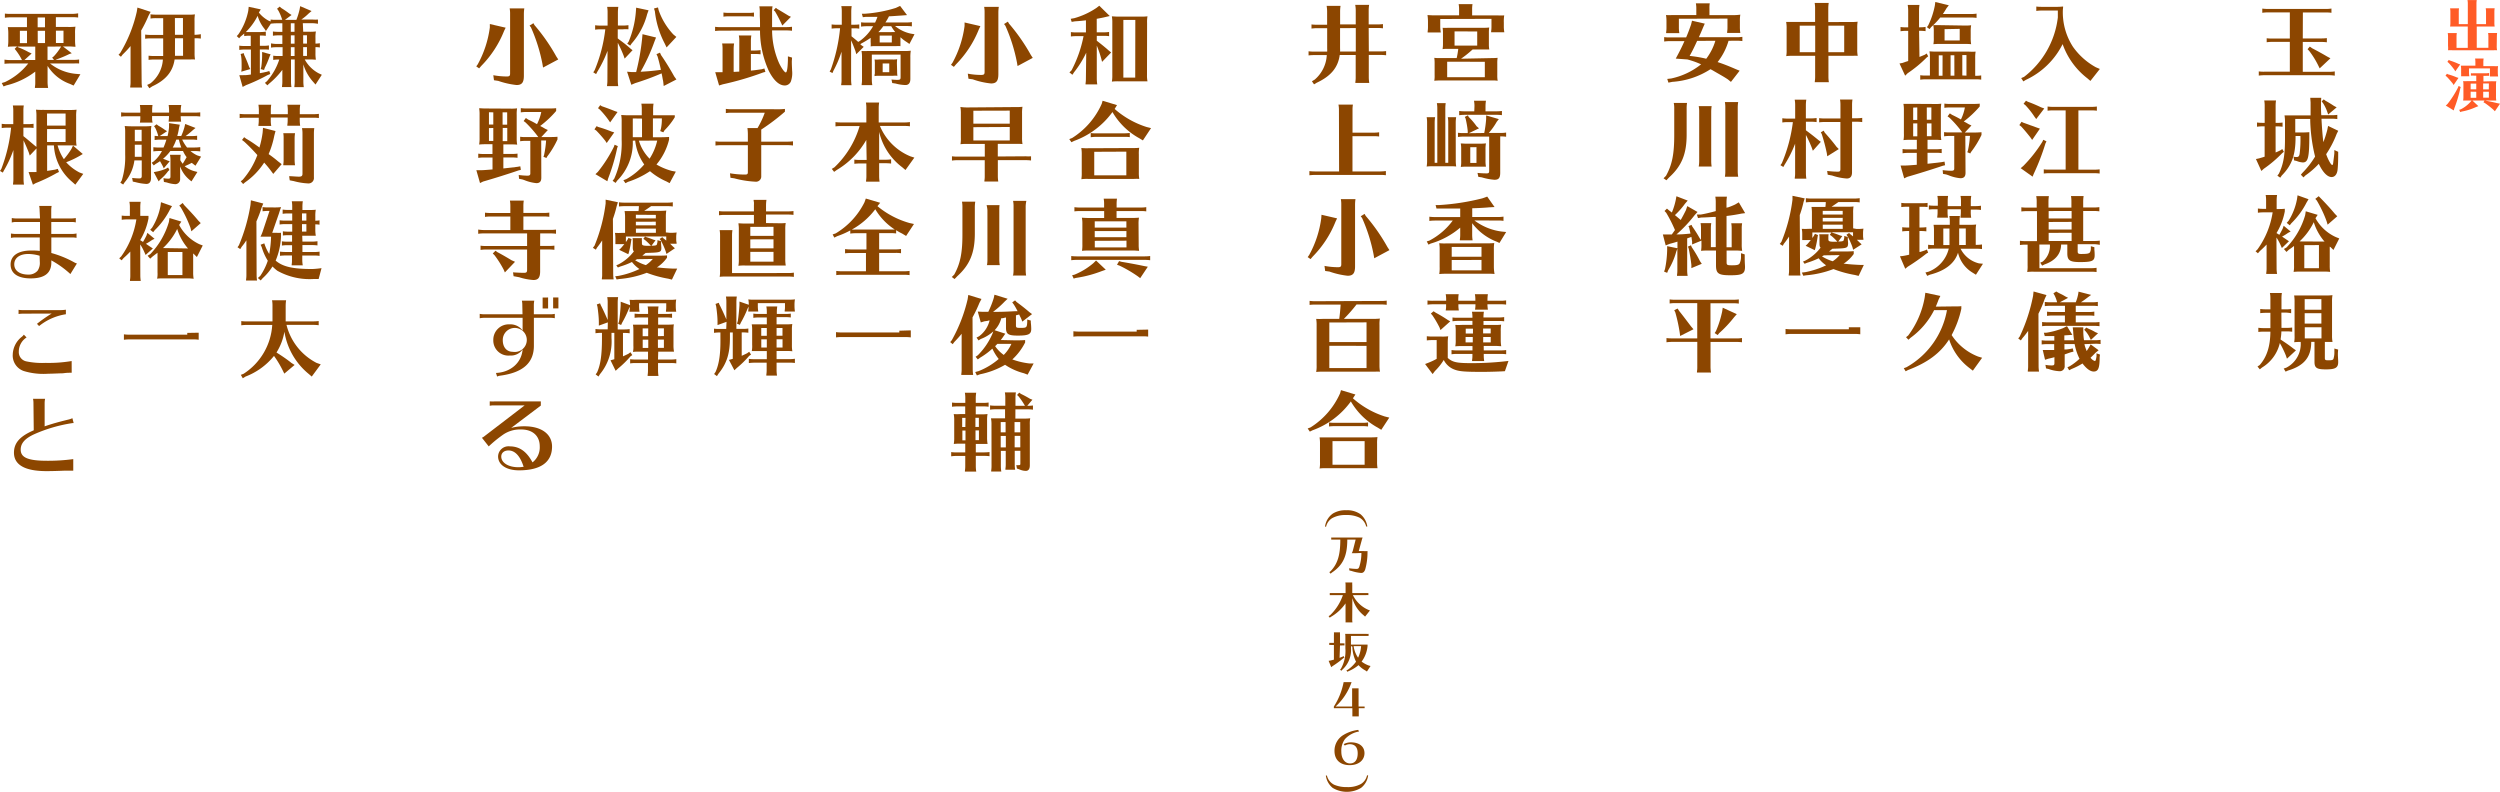 <svg xmlns="http://www.w3.org/2000/svg" viewBox="0 0 511.86 162.11"><defs><style>.cls-1{fill:#ff5b26;}.cls-2{fill:#8c4600;}</style></defs><title>cast-2</title><g id="レイヤー_2" data-name="レイヤー 2"><g id="レイヤー_1-2" data-name="レイヤー 1"><path class="cls-1" d="M511.19,9.39a4.43,4.43,0,0,0,.07.9,5.62,5.62,0,0,0-.71,0h-.19l-8.24,0a6.06,6.06,0,0,0-.9,0,4.54,4.54,0,0,0,0-.9V7.49a3.91,3.91,0,0,0-.06-.72h1.86a4.46,4.46,0,0,0-.06.72V9.8h2.3l0-4.37h-2.72c-.44,0-.55,0-.9,0a4.42,4.42,0,0,0,.06-.9V2.43a3.86,3.86,0,0,0-.06-.72h1.83a4.29,4.29,0,0,0-.05.72V4.94h1.85V.73a3.32,3.32,0,0,0-.07-.72h1.9a4.46,4.46,0,0,0-.06.72l0,4.21H509V2.4a3.29,3.29,0,0,0-.07-.71h1.84a4.46,4.46,0,0,0-.06.72V4.53a4.47,4.47,0,0,0,.06.9c-.32,0-.42,0-.67,0h-3V9.79h2.38V7.46a3.77,3.77,0,0,0-.06-.71h1.85a5.63,5.63,0,0,0-.05.72Z"/><path class="cls-1" d="M501.19,15.21a12.44,12.44,0,0,1,1.78.62l.39.12-1,1.46-.17-.3c-.53-.65-.88-1.05-1.24-1.42l-.25-.17.3-.43Zm2.63,2.61-.09.27a25.85,25.85,0,0,1-1.23,4.11l-.11.41-1.63-1,.34-.31a19.24,19.24,0,0,0,2.18-3.42l.1-.28Zm-2.26-5.44a14.48,14.48,0,0,1,1.79.69l.36.12-1,1.42-.17-.29a12.4,12.4,0,0,0-1.24-1.49l-.21-.16.29-.41Zm8.65,4.25a5.65,5.65,0,0,0,.89,0,4.37,4.37,0,0,0-.06.89v2.17a4.53,4.53,0,0,0,.06.9c-.34,0-.42,0-.68,0h-4.21l1.22,1.14-.58.23a11.9,11.9,0,0,1-2.82.88l-.31.11-.22-.46.35-.12a6.69,6.69,0,0,0,1.89-1.43l.3-.35h-1l-.73,0a4.42,4.42,0,0,0,.06-.9V17.35a3.7,3.7,0,0,0-.06-.74,6.9,6.9,0,0,0,.89,0H507V15.49h-.4a5.76,5.76,0,0,0-.7,0V15a6.12,6.12,0,0,0,.69,0h2.34a4.24,4.24,0,0,0,.71-.05v.58a5.92,5.92,0,0,0-.71,0h-.46v1.15ZM505.51,14v.89a4.83,4.83,0,0,0,.07.72H503.9v-.12a4.54,4.54,0,0,0,0-.6v-.44a4.41,4.41,0,0,0-.06-1c.29,0,.46,0,.89,0h2.09V12.7a3.86,3.86,0,0,0-.06-.72h1.75a4.55,4.55,0,0,0-.06.72v.84h2.13a7.26,7.26,0,0,0,.89,0,5.16,5.16,0,0,0-.06.95v.45a4.83,4.83,0,0,0,.07.72h-1.68v-.12a4.41,4.41,0,0,0,0-.6V14Zm.34,3.11v1.18H507V17.12Zm0,1.66v1.26H507V18.79Zm3.73-1.68h-1.17V18.3h1.16ZM508.42,20h1.16V18.78h-1.16Zm.6.63c1,.2,1.3.25,2.19.47l.65.13-1.05,1.55-.35-.36a19.4,19.4,0,0,0-1.66-1.3l-.33-.18.25-.4Z"/><path class="cls-2" d="M471.48,7.87h3.85a8.15,8.15,0,0,0,1.08-.07v.86a8.15,8.15,0,0,0-1.08-.07h-3.85l0,6.11,5.47,0a6.79,6.79,0,0,0,1.08-.08v.87A8.25,8.25,0,0,0,477,15.4l-13.45,0a8.73,8.73,0,0,0-1.08.08v-.86a7,7,0,0,0,1.09.06h5.27l0-6.11h-3.65a9,9,0,0,0-1.09.08V7.83a6.89,6.89,0,0,0,1.08.06h3.66l0-5.35-4.55,0a7.36,7.36,0,0,0-1.09.08V1.76a8.48,8.48,0,0,0,1.08.07l12,0a6.88,6.88,0,0,0,1.08-.08v.87a8.15,8.15,0,0,0-1.08-.07l-4.77,0Zm1.9,2c1,.52,2,1.06,3.08,1.7l.68.36L474.94,14l-.31-.63a17.84,17.84,0,0,0-1.83-2.94l-.34-.36.46-.53Z"/><path class="cls-2" d="M465.92,31.22c.34-.14.59-.25,1-.45l.36-.26.33.58-.31.23a25,25,0,0,1-3.78,3.22L463,35l-1.11-2.44.63-.13c.49-.15.72-.2,1.15-.35l0-6.21h-.48a7.14,7.14,0,0,0-1.08.08v-.87a7,7,0,0,0,1.08.07h.49V21.65a5.79,5.79,0,0,0-.09-1.08H466a7.13,7.13,0,0,0-.08,1.08v3.51h.34a8.15,8.15,0,0,0,1.08-.07v.86a8.29,8.29,0,0,0-1.09-.07h-.34Zm5.45,4.21A17.94,17.94,0,0,0,474,32.06a34.2,34.2,0,0,1-1-7.71l-3.06,0v2.77h1.11a16.49,16.49,0,0,0,1.77-.06v.54c0,4.63-.24,5.66-1.33,5.66a4.05,4.05,0,0,1-1.27-.3l-.52-.12-.11-.76a2.88,2.88,0,0,0,.63.07c.4,0,.56-.2.63-.78a23.42,23.42,0,0,0,.15-3.53H470v.29c0,3.6-.76,5.72-2.82,7.8l-.31.45-.59-.41.32-.43c.95-2,1.25-3.81,1.24-7.35V25a7.76,7.76,0,0,0-.1-1.37c.42,0,.67,0,1.34,0h4l0-1c0-.63,0-.72,0-1.67l-.07-.94h2.25l-.05.94c0,1.3,0,1.71.06,2.63h2.21a7.79,7.79,0,0,0,1.07-.07v.86a8.18,8.18,0,0,0-1.06-.07h-2.18c.08,1.69.25,3.9.39,4.79a21.64,21.64,0,0,0,.8-2.51l.16-.81,2.08,1-.32.63a20.59,20.59,0,0,1-2.15,4.16c.38,1.12,1,2.2,1.21,2.2s.18-.17.25-.56c0-.18.11-.78.21-1.82v-.67l.79.36,0,.61c0,1.55-.06,2.45-.13,3.1-.11.9-.56,1.46-1.22,1.46-.88,0-1.82-1-2.62-2.71a16.5,16.5,0,0,1-2.75,2.39l-.39.39-.53-.55Zm4.76-14.81c.69.39,1.24.73,1.71,1.05l.58.31-1.74,1.46-.22-.63a8.32,8.32,0,0,0-.82-1.67l-.3-.39.43-.4Z"/><path class="cls-2" d="M466.12,55a6.45,6.45,0,0,0,.1,1.08H464l0-.18a6,6,0,0,0,.07-.9l0-4.93c-.52.54-.79.81-1.36,1.32l-.42.47-.48-.41.39-.38a17.48,17.48,0,0,0,3.11-7.59h-1.94a7.14,7.14,0,0,0-1.08.08v-.87a7,7,0,0,0,1.08.07h.6V41a5.84,5.84,0,0,0-.09-1.08h2.34a7.43,7.43,0,0,0-.09,1.08v1.8h.18c.63,0,1,0,1.49-.06v.54a13.31,13.31,0,0,1-1.7,4.44l.58.36c.23-.38.44-.78.69-1.28l.2-.58L469,47.41l-.5.25a11.38,11.38,0,0,1-1.26.78c.27.18.67.45,1,.68l.41.27-1.45,1.39-.22-.5a11.32,11.32,0,0,0-.89-1.66ZM477,50.59v3.76a7.12,7.12,0,0,0,.09,1.32,9.16,9.16,0,0,0-1.06-.06h-5.33a9.73,9.73,0,0,0-1.1.06,5.51,5.51,0,0,0,.09-1.31v-4c-.52.4-.54.42-1.05.76l-.5.46-.52-.6.54-.32a15.91,15.91,0,0,0,3.81-6.61l.12-.79,2.44.73-.45.69a9,9,0,0,0,4.19,3.87l.68.27-1.19,2.36-.6-.59L477,50.5Zm-4.34-9.8-.39.65a16.11,16.11,0,0,1-3.12,4.26l-.34.43-.62-.5.38-.42a12.73,12.73,0,0,0,1.73-4.45l.11-.77Zm3.27,8.67a11.12,11.12,0,0,1-2.21-4l0,.06-.09.18a13.32,13.32,0,0,1-2.81,3.73Zm-4.14.73,0,4.72h3V50.18Zm3.37-9.59.31.32c1.25,1.3,2,2.16,2.58,2.86l.49.5L476.57,46l-.22-.73a25.45,25.45,0,0,0-2-4.21l-.31-.34.7-.55Z"/><path class="cls-2" d="M467.12,67.13h1.11a8.15,8.15,0,0,0,1.08-.07v.86a8.29,8.29,0,0,0-1.09-.07H467.1a10.75,10.75,0,0,1-.17,1.65l.12.09c1.07.7,1.83,1.24,2.46,1.74l.57.4-1.84,1.71-.24-.7a19.87,19.87,0,0,0-1.22-2.5,7.94,7.94,0,0,1-3.63,5l-.47.38-.47-.58.45-.3c1.47-1.67,2.16-3.83,2.19-6.84h-1.39a8.71,8.71,0,0,0-1.08.07v-.86a8.48,8.48,0,0,0,1.08.07h1.39V64.05h-1a8.59,8.59,0,0,0-1.08.07v-.86a8.25,8.25,0,0,0,1.08.07h1V61.07a5.22,5.22,0,0,0-.1-1.08h2.45a7.05,7.05,0,0,0-.08,1.08v2.27h.9a8.15,8.15,0,0,0,1.08-.07v.86A8.25,8.25,0,0,0,468,64h-.9ZM473.21,70c0,3.12-1.46,4.89-4.77,5.87l-.48.22-.38-.63.55-.19a5.46,5.46,0,0,0,2.92-5.26h-.16a10.5,10.5,0,0,0-1.17.06,6.44,6.44,0,0,0,.08-1.35l0-6.86a7.57,7.57,0,0,0-.09-1.37c.41,0,.68,0,1.33,0l5.17,0a8.82,8.82,0,0,0,1.35-.06,7.44,7.44,0,0,0-.09,1.37l0,6.86a7,7,0,0,0,.1,1.35c-.38,0-.67,0-1.06,0H476v3.24c0,.47.09.52.76.52s.9-.07,1-.29a4.54,4.54,0,0,0,.19-1.44v-.68l.77.21-.05.7,0,.29,0,.23c.06,1.12.06,1.12.06,1.35,0,1.14-.56,1.48-2.45,1.49s-2.39-.28-2.4-1.49V70Zm2.08-8.76h-3.42v2.17l3.42,0Zm0,2.88-3.42,0v2.14h3.42ZM471.89,67v2.29l3.42,0V67Z"/><path class="cls-2" d="M421.33,3.5v0l0-.64c0-.1,0-.35,0-.7H418a7.14,7.14,0,0,0-1.08.08V1.34A8.36,8.36,0,0,0,418,1.4h2.74a12.7,12.7,0,0,0,1.67-.07c0,.29-.05.54-.05.66a13,13,0,0,0,2.06,7.58,14,14,0,0,0,4.69,4.2l.82.35L428,16.57l-.63-.54a15.18,15.18,0,0,1-5.06-7,15.87,15.87,0,0,1-7.56,7.34l-.48.3-.44-.68.58-.25a18,18,0,0,0,6.92-12.16Z"/><path class="cls-2" d="M414.26,25.12c.77.27.83.29,1.49.54.36.12.62.21.9.32l.24.09.14.05.63.22-1.59,2.31-.35-.51c-.66-.84-1.26-1.56-1.89-2.24l-.38-.29.45-.67ZM419,28.94l-.21.44a46.4,46.4,0,0,1-2.4,6.22l-.23.57-2.44-1.74.54-.45a28.14,28.14,0,0,0,3.89-4.93l.2-.43Zm-3.84-8.12c.88.32,1.6.62,2.76,1.16l.63.23-1.65,2.17-.33-.45a16.89,16.89,0,0,0-1.9-2.41l-.36-.27.5-.63Zm13.65,13.92a8.15,8.15,0,0,0,1.08-.07v.86a8.25,8.25,0,0,0-1.08-.07l-9.28,0a8.71,8.71,0,0,0-1.08.07v-.86a6.89,6.89,0,0,0,1.08.06h3.4l0-12.13h-2.62a8.59,8.59,0,0,0-1.08.07v-.86a8.48,8.48,0,0,0,1.08.07l7.93,0a8.25,8.25,0,0,0,1.08-.07v.86a8.25,8.25,0,0,0-1.08-.07h-2.7l0,12.14Z"/><path class="cls-2" d="M417.56,54.91l10.62,0a6.79,6.79,0,0,0,1.08-.08v.87a8.15,8.15,0,0,0-1.08-.07l-11.77,0a9.09,9.09,0,0,0-1.35.06,6.44,6.44,0,0,0,.08-1.35V50.09h-.49a7.23,7.23,0,0,0-1.08.08V49.3a8.48,8.48,0,0,0,1.08.07h2.41l0-6.14h-2.12a8.59,8.59,0,0,0-1.08.07v-.86a8.25,8.25,0,0,0,1.08.07H417V41.24a5.27,5.27,0,0,0-.1-1.08h2.6a7.43,7.43,0,0,0-.09,1.08v1.26h4.7V41.22a5.79,5.79,0,0,0-.09-1.08h2.59a7.43,7.43,0,0,0-.09,1.08v1.26h2.23a8.25,8.25,0,0,0,1.08-.07v.86a8.15,8.15,0,0,0-1.08-.07h-2.23l0,6.14h2.32a8.15,8.15,0,0,0,1.08-.07v.86A8.15,8.15,0,0,0,428.9,50h-3.51v1.43c0,.46.13.57.68.57,1.28,0,1.66-.08,1.84-.35a1.57,1.57,0,0,0,.18-.75l0-.49.72.21,0,.51a10.49,10.49,0,0,1,.06,1.08c0,1.2-.46,1.44-2.93,1.45-2.16,0-2.67-.34-2.67-1.81V50.06H422c0,1.89-1.2,3.33-3.39,4.08l-.49.25-.39-.61.5-.22a4.15,4.15,0,0,0,1.47-3.5h-2.15Zm1.89-11.7v1.52l4.7,0V43.2Zm0,2.24V47l4.7,0V45.43Zm0,2.23v1.67h4.7V47.66Z"/><path class="cls-2" d="M417.39,75a7.43,7.43,0,0,0,.09,1.08h-2.3l0-.18a6,6,0,0,0,.07-.9l0-7.25c-.34.47-.73,1-1.15,1.46l-.34.49-.54-.4.31-.4a35.15,35.15,0,0,0,2.73-8.32l.1-.9,2.65.73-.38.82a22.92,22.92,0,0,1-1.27,3Zm9.38-4.54a6.64,6.64,0,0,0,.39,1.19,1.14,1.14,0,0,0,.07.22c.16-.22.23-.35.43-.65l.39-.71,1.63,1.2-.65.53c-.38.41-.61.63-1,1a1.77,1.77,0,0,0,.88.68c.09,0,.16-.09.22-.34a4.94,4.94,0,0,0,.12-.65l0-.59.71.26-.07.54c0,2.2-.28,2.92-1.2,2.93-.7,0-1.46-.54-2.31-1.65a14.9,14.9,0,0,1-2.26,1.14l-.47.25-.36-.61.48-.22a11.39,11.39,0,0,0,2-1.53,11.16,11.16,0,0,1-1-3h-2.09v1.1l.11,0h.05c.29,0,.31,0,1-.1l.54-.12.16.66-.54.13c-.81.27-.86.31-1.27.44V74.9A1,1,0,0,1,421.61,76a7.4,7.4,0,0,1-2.13-.44l-.56-.13-.13-.73a6.3,6.3,0,0,0,1.34.12c.39,0,.5-.11.5-.49V73.13c-.36.11-.59.16-1.24.31l-.68.22-.47-2H419l1.58,0V70.46H419.1a8.71,8.71,0,0,0-1.08.07v-.86a8.48,8.48,0,0,0,1.08.07h1.51v-.93l-.47,0-.65,0h-.32l-.52,0-.18-.69.52,0a15.27,15.27,0,0,0,3.42-.94l.79-.4,1.1,1.78-.74.05-.9.06v1h2a16.2,16.2,0,0,1-.19-1.84l-.09-.81h2.16l0,.79a12.36,12.36,0,0,0,.15,1.85H429a8.34,8.34,0,0,0,1.08-.08v.86a8.09,8.09,0,0,0-1.08-.06ZM425,63.88h2.72a6.79,6.79,0,0,0,1.08-.08v.87a6.82,6.82,0,0,0-1.08-.07H425V66l3.78,0a8.15,8.15,0,0,0,1.08-.07v.86a8.15,8.15,0,0,0-1.08-.07l-9.59,0a7,7,0,0,0-1.08.07v-.86a6.89,6.89,0,0,0,1.08.06h3.59V64.6H420.2a7.14,7.14,0,0,0-1.08.08v-.87a6.89,6.89,0,0,0,1.08.07h2.59V62.61h-3.05a8.71,8.71,0,0,0-1.08.07v-.86a8.48,8.48,0,0,0,1.08.07h1.44l-.05-.2a7,7,0,0,0-.47-1.22l-.24-.41.59-.38.38.23.45.23a8.73,8.73,0,0,1,1,.54l.59.3-1.69.91H425a8.71,8.71,0,0,0,.5-1.71l.07-.47,2.58.67-.61.44c-.58.45-1,.76-1.49,1.07h2.39a6.79,6.79,0,0,0,1.08-.08v.87a6.87,6.87,0,0,0-1.09-.07H425Zm2.59,3.41.14.07A8.49,8.49,0,0,1,429,68l.56.23-1.47,1.37-.22-.45a5.59,5.59,0,0,0-.81-1.27l-.33-.36.42-.45Z"/><path class="cls-2" d="M393,11.66l1.11-.46.36-.25.32.58-.3.23A25.4,25.4,0,0,1,390.57,15l-.5.5L388.91,13l.63-.12.68-.24.24-.07.23-.08,0-6.17h-.49a7.14,7.14,0,0,0-1.08.08V5.53a8.48,8.48,0,0,0,1.08.07h.49V2.09a7.21,7.21,0,0,0-.1-1.08H393a7.33,7.33,0,0,0-.09,1.08V5.59h.26a6.88,6.88,0,0,0,1.08-.08v.87a8.25,8.25,0,0,0-1.08-.07h-.25Zm2.14.21a6.46,6.46,0,0,0-.1-1.35c.35,0,.71.05,1.35.05l6.76,0a10.57,10.57,0,0,0,1.35,0,7.14,7.14,0,0,0-.09,1.35v3.6h.15a6.88,6.88,0,0,0,1.08-.08v.87a6.82,6.82,0,0,0-1.08-.07l-10.32,0a7.14,7.14,0,0,0-1.08.08V15.4a7,7,0,0,0,1.08.07h.9Zm8.47-9a6.88,6.88,0,0,0,1.08-.08v.87a8.25,8.25,0,0,0-1.08-.07l-6.36,0a15,15,0,0,1-1.86,1.95l-.32.42-.55-.4.27-.36a16.38,16.38,0,0,0,1.36-4.07l.09-.72,2.77.67-.47.6c-.25.43-.43.72-.75,1.19Zm-1.38,2.36a8.82,8.82,0,0,0,1.35-.06,7.2,7.2,0,0,0-.09,1.35V7.7a7.2,7.2,0,0,0,.09,1.35A9.29,9.29,0,0,0,402.49,9h-.29l-5,0a10.89,10.89,0,0,0-1.35.05,6.39,6.39,0,0,0,.08-1.35V6.5a6.46,6.46,0,0,0-.1-1.35c.35,0,.71,0,1.36,0Zm-4.5,6.1h-.78l0,4.17h.77Zm.41-5.36V8.29h3.1V5.91Zm2,5.35h-.77v4.17h.78Zm2.48,4.17V11.27h-.85l0,4.18Z"/><path class="cls-2" d="M396.12,21.29a8.75,8.75,0,0,0,1.35-.06,7.2,7.2,0,0,0-.09,1.35l0,4.74a7.14,7.14,0,0,0,.09,1.35c-.37,0-.66-.05-1.06-.05h-1.76v1.94h1.82a8.15,8.15,0,0,0,1.08-.07v.86a8.15,8.15,0,0,0-1.08-.07h-1.82v2.25l2-.22.87-.11.61-.11.11.74-.47.11c-2.12.72-5.16,1.67-7.27,2.27l-.63.31-.74-2.63H390c.63,0,1.69-.1,2.45-.15V31.3h-1.83a8.73,8.73,0,0,0-1.08.08v-.87a7,7,0,0,0,1.08.07h1.84V28.63h-1.38a9.09,9.09,0,0,0-1.35.06,6.44,6.44,0,0,0,.08-1.35V22.61a6.52,6.52,0,0,0-.1-1.35c.35,0,.71,0,1.35,0Zm-4.41.74v2.52h.84V22Zm0,3.24v2.65h.85V25.27ZM395.44,22h-.94v2.52h.93Zm-.92,5.89h.94V25.26h-.94Zm7.91,7.48c0,.77-.32,1.12-1.06,1.12a8.43,8.43,0,0,1-2.5-.64l-.4-.13-.65-.12-.07-.77a13.69,13.69,0,0,0,1.78.13c.43,0,.59-.12.59-.45l0-6.68h-1a8.73,8.73,0,0,0-1.08.08v-.86a6.89,6.89,0,0,0,1.08.06h2.65l0,0a23,23,0,0,0-2.62-3l-.4-.29.47-.61.45.3c.56.27,1,.49,1.57.81l.25.14A9.6,9.6,0,0,0,402.3,22h-3.12a7.14,7.14,0,0,0-1.08.08v-.87a7,7,0,0,0,1.08.07h4.16c1.1,0,1.42,0,2-.06v.57a20.88,20.88,0,0,1-3.27,3.08l.13.07.11.05.3.16.49.29.54.25-1.35,1.44h1.26a19.74,19.74,0,0,0,2.15-.06v.56a19.08,19.08,0,0,1-2.17,3.53l-.12.26-.62-.25.13-.35a20,20,0,0,0,.42-3h-.95Z"/><path class="cls-2" d="M393,46.58h.33a8.25,8.25,0,0,0,1.08-.07v.86a8.25,8.25,0,0,0-1.08-.07H393l0,4.28.18,0,1-.33.34-.16.26.63-.33.18a40.83,40.83,0,0,1-3.86,2.71l-.5.42L389,52.48l.65-.08c.43-.07.72-.13,1.24-.25V47.3h-.34a8.73,8.73,0,0,0-1.08.08v-.86a6.89,6.89,0,0,0,1.08.06h.35l0-4.25h-.54a7,7,0,0,0-1.08.07v-.86a8.36,8.36,0,0,0,1.08.07l3.22,0a8.15,8.15,0,0,0,1.08-.07v.86a6.7,6.7,0,0,0-1.08-.06H393Zm10.74,9.16a6.52,6.52,0,0,1-2.85-4c-.68,2.18-2.62,3.7-5.75,4.5l-.56.24-.36-.69.63-.16A6.75,6.75,0,0,0,399,50.9h-3.15a8.59,8.59,0,0,0-1.08.07v-.86a8.25,8.25,0,0,0,1.08.07h.12V47.12a5.6,5.6,0,0,0-.09-1.09c.41,0,.68,0,1.33,0h2v-.72a5.84,5.84,0,0,0-.09-1.08h2.16a7.43,7.43,0,0,0-.09,1.08v.72h2.07a12.45,12.45,0,0,0,1.35-.06,6,6,0,0,0-.09,1.33v2.83h.2a6.88,6.88,0,0,0,1.08-.08V51a6.82,6.82,0,0,0-1.08-.07h-3.3a5.74,5.74,0,0,0,3.78,3L406,54l-1.44,2.25ZM403.5,43.5a7.43,7.43,0,0,0,.09,1.08H401.4l0-.18a6.2,6.2,0,0,0,.07-.9v-.65h-2.72v.64a7.33,7.33,0,0,0,.09,1.08h-2.2l0-.18a6,6,0,0,0,.07-.9v-.65H396a8.59,8.59,0,0,0-1.08.07v-.86a8.36,8.36,0,0,0,1.08.07h.76V41.2a5.79,5.79,0,0,0-.09-1.08h2.19a7.13,7.13,0,0,0-.08,1.08v1h2.72v-1a5.27,5.27,0,0,0-.1-1.08h2.2a7.33,7.33,0,0,0-.09,1.08v1h1a6.88,6.88,0,0,0,1.08-.08v.87a6.82,6.82,0,0,0-1.08-.07h-1Zm-4.36,3.29h-1.26v3.39h1.26Zm3.34,3.37V46.78h-1.35v3.39Z"/><path class="cls-2" d="M399.57,62.74c1.17,0,1.6,0,2-.06v.55a20.45,20.45,0,0,1-1.93,5.27l-.05.11A11.39,11.39,0,0,0,405,73l.83.25-1.9,2.64-.7-.54a11.93,11.93,0,0,1-4.16-5.86c-1.81,2.82-4.4,4.75-8.43,6.28l-.47.25-.38-.63.56-.21a16.75,16.75,0,0,0,8.28-11.68H396a15.7,15.7,0,0,1-4.81,5.65l-.45.41-.49-.52.45-.36a18.27,18.27,0,0,0,3.38-7.84l.12-.9,3.08.65-.37.76c-.29.78-.41,1.07-.57,1.43Z"/><path class="cls-2" d="M379,4.5a8.61,8.61,0,0,0,1.34-.06,7.33,7.33,0,0,0-.08,1.35v4.29a6.35,6.35,0,0,0,.1,1.35,9.36,9.36,0,0,0-1.07,0h-4.93l0,4.33a7.21,7.21,0,0,0,.09,1.07h-2.88l0-.18a6,6,0,0,0,.07-.9l0-4.32-4.57,0a9.09,9.09,0,0,0-1.35.06,6.44,6.44,0,0,0,.08-1.35V5.84a6.52,6.52,0,0,0-.1-1.35c.35,0,.71,0,1.36,0l4.57,0V1.68A5.84,5.84,0,0,0,371.54.6h2.88a7.43,7.43,0,0,0-.09,1.08V4.52Zm-10.52.76,0,5.43h3.17l0-5.43Zm5.87,0,0,5.43h3.24l0-5.43Z"/><path class="cls-2" d="M367.54,29.42a24.08,24.08,0,0,1-2.16,4.31l-.25.46-.6-.37.29-.4A31.39,31.39,0,0,0,367.08,25H366a7.14,7.14,0,0,0-1.08.08v-.87a6.89,6.89,0,0,0,1.08.07h1.55V21.49a5.27,5.27,0,0,0-.1-1.08h2.38a7.33,7.33,0,0,0-.09,1.08v2.75h1.12a6.88,6.88,0,0,0,1.08-.08V25a6.75,6.75,0,0,0-1.08-.07h-1.11v1.75c.74.54,1.46,1.09,2.64,2.06l.41.3-1.63,1.83-.22-.63a26.62,26.62,0,0,0-1.2-2.61l0,7.87a7.43,7.43,0,0,0,.09,1.08h-2.37v-.18a5.05,5.05,0,0,0,.07-.9Zm11.65,5.88c0,.81-.35,1.25-1.06,1.25a11.53,11.53,0,0,1-3-.61l-.92-.17L374.1,35a18.83,18.83,0,0,0,2.14.15c.45,0,.57-.11.57-.52l0-9.65h-3.29a7.75,7.75,0,0,0-1.06.07v-.86a8.44,8.44,0,0,0,1.07.07h3.29V21.46a5.84,5.84,0,0,0-.09-1.08h2.55a7.05,7.05,0,0,0-.08,1.08v2.75h1a6.88,6.88,0,0,0,1.08-.08V25a6.75,6.75,0,0,0-1.08-.07h-1Zm-5.6-8.17c1.08,1.22,1.8,2.08,2.42,2.92l.47.47L374.12,32l-.09-.63A38.34,38.34,0,0,0,373,27.47l-.2-.38.59-.34Z"/><path class="cls-2" d="M368.55,55.33a6.16,6.16,0,0,0,.09,1.08h-2.41v-.18a4.92,4.92,0,0,0,.07-.9l0-6.89c-.36.54-.68,1-1.08,1.49l-.21.4-.61-.38.34-.45A33.72,33.72,0,0,0,367,40.88l0-.79,2.5.53-.25.81a20.86,20.86,0,0,1-.76,2.6Zm11.54-8.46a9.28,9.28,0,0,0,1.44-.06,5.46,5.46,0,0,0-.08,1v.39a3.24,3.24,0,0,0,.07.71l0,.19h-1.33l.54.54.43.39-1.74,1.11-.14-.53a15.13,15.13,0,0,0-1-2.23l-.23-.32.54-.36.27.27c.13.09.25.2.38.3l.16.13v-.85l-4.38,0,.22.12a15.36,15.36,0,0,1,1.51.54l.45.12-.82,1.12c.72,0,.9-.07,1-.13s.11-.14.22-.61v-.4l.73.22,0,.43v.09l.06.79c-.05,1-.22,1-3.22,1.09-.4.33-.43.36-.69.56h2.18c1.39,0,2.33,0,2.88-.07V52a7.78,7.78,0,0,1-2.09,2l.24,0c.86.11,2,.19,3.15.24h.77l-1.07,2.25-.76-.19a22.72,22.72,0,0,1-4.39-1.21,20.36,20.36,0,0,1-5.62,1.28l-.56.09-.29-.65.71-.09a17.74,17.74,0,0,0,4.26-1.4,6.3,6.3,0,0,1-1.53-1.44,16.24,16.24,0,0,1-2.4.93l-.48.2-.33-.45.47-.2a9.41,9.41,0,0,0,3.14-2.66c-.16-.12-.23-.37-.23-.82V48.64a2.44,2.44,0,0,0-.06-.68h1.93a3.81,3.81,0,0,0-.05.72V49c0,.43.24.51,1.53.5l.31,0-.06-.07a9.36,9.36,0,0,0-1.19-1.15l-.3-.2.35-.48h-3.92v.65a1.57,1.57,0,0,0,0,.34l0,.14c.14-.19.25-.36.39-.59l.13-.27.63.25-.07.34a19.14,19.14,0,0,1-.48,2.42l-.11.34-1.87-.9.34-.32c.25-.27.48-.56.72-.85H369l0-.2,0-.18c0-.24,0-.36,0-.53v-.39a5,5,0,0,0-.1-1,12.73,12.73,0,0,0,1.45,0h.63l0-3.13a7.34,7.34,0,0,0-.09-1.35c.34,0,.7,0,1.35,0h1.5a8.06,8.06,0,0,0,.08-1h-3a8.59,8.59,0,0,0-1.08.07v-.86a8.48,8.48,0,0,0,1.08.07l8.86,0a6.88,6.88,0,0,0,1.08-.08v.87a6.75,6.75,0,0,0-1.08-.07H376.4l-.1.07c-.34.25-.94.65-1.31.89h3.16a10.14,10.14,0,0,0,1.35-.06,7.27,7.27,0,0,0-.08,1.35v3.13Zm-6.66,5.41-.39.21a9,9,0,0,0,2.2,1,6.93,6.93,0,0,0,1.42-1.26Zm-.24-9.1v.74h4.09v-.74Zm0,1.43v.73h4.09v-.74ZM377.28,46H373.2v.86h4.09Z"/><path class="cls-2" d="M380.88,67v1.44a8.15,8.15,0,0,0-1.08-.07l-13.14,0a8.73,8.73,0,0,0-1.08.08V67.35a8.36,8.36,0,0,0,1.08.07l11.88,0V67Z"/><path class="cls-2" d="M353.91,8.35a12.85,12.85,0,0,1-2.24,4.36c1.26.41,2.45.89,3.73,1.45l.78.32-1.78,2.29-.61-.5c-.87-.59-1.66-1-3.23-1.92l-.35-.18a16.37,16.37,0,0,1-7.82,2.59l-.79.16-.24-.76.8-.09a14.65,14.65,0,0,0,6.13-2.9,17.86,17.86,0,0,0-2.82-1L343.1,12c.91-1.68,1.32-2.53,1.78-3.58h-3.07a8.73,8.73,0,0,0-1.08.08V7.6a6.89,6.89,0,0,0,1.08.06h3.41l.09-.19c.35-.83.51-1.28.92-2.42l.2-.81,2.61.6-.34.78c-.46,1.1-.57,1.35-.87,2l7.83,0a6.88,6.88,0,0,0,1.08-.08v.87a8.15,8.15,0,0,0-1.08-.07ZM343.74,3.84V5.7a6.45,6.45,0,0,0,.1,1.08h-2.71l0-.18a4.92,4.92,0,0,0,.07-.9V4.43a7.23,7.23,0,0,0-.1-1.35,12.11,12.11,0,0,0,1.35,0h4.86V1.76a5.79,5.79,0,0,0-.09-1.08h2.84A6,6,0,0,0,350,1.75V3.1l5,0A10.49,10.49,0,0,0,356.32,3a7.14,7.14,0,0,0-.09,1.35V5.65a7.54,7.54,0,0,0,.09,1.09h-2.7l0-.18a6,6,0,0,0,.07-.9V3.81Zm3.74,4.53c-.5,1.1-1,2.14-1.54,3.08a25.93,25.93,0,0,1,3.13.51l.27.07a11.43,11.43,0,0,0,1.87-3.68Z"/><path class="cls-2" d="M341.1,36c1.26-2.26,1.7-4.47,1.69-8.42l0-5.43a5.22,5.22,0,0,0-.1-1.08h2.72a7.05,7.05,0,0,0-.08,1.08l0,5.44c0,3.9-1,6.39-3.6,8.74l-.55.58-.58-.41Zm6.73-2.08a6,6,0,0,0,.07-.9l0-10.21a5.27,5.27,0,0,0-.1-1.08h2.65a7.54,7.54,0,0,0-.09,1.09l0,10.2a7.33,7.33,0,0,0,.09,1.08h-2.65ZM353.19,36a5.9,5.9,0,0,0,.06-.9l0-13.12a5.79,5.79,0,0,0-.09-1.08h2.72a7.33,7.33,0,0,0-.09,1.08l0,13.12a6.37,6.37,0,0,0,.1,1.08h-2.72Z"/><path class="cls-2" d="M341.38,48l.59,0a2.21,2.21,0,0,0,.32,0c.18-.23.18-.25.65-.9a28.46,28.46,0,0,0-1.79-3.53l-.35-.37.5-.49.39.34c.41.3.45.34.61.47a13.76,13.76,0,0,0,.8-2.58l.14-.76,2.31.89-.56.64a15.53,15.53,0,0,1-2.06,2.33c.38.32.63.53,1.19,1,.56-1,.61-1.11,1.06-2l.28-.84,2.1,1.2-.58.63A28.6,28.6,0,0,1,343.25,48c.95,0,1.67-.06,2.68-.16h.16v-.14c-.08-.34-.12-.52-.24-1.08l-.15-.32.63-.26.15.33a25.62,25.62,0,0,1,1.52,2.4l.27.36V46.76a5.79,5.79,0,0,0-.09-1.08h2.19a7.13,7.13,0,0,0-.08,1.08v3.84h1l0-6.19-.37,0c-1.12.07-1.61.11-2.6.13l-.66.11-.24-.72.78,0c.79-.13,1.94-.39,3.09-.71V41.35a5.79,5.79,0,0,0-.09-1.08h2.38a7.43,7.43,0,0,0-.09,1.08v1.19l.13-.06.13,0a14.49,14.49,0,0,0,1.49-.6l.77-.45,1.3,2.21-.73.09c-.88.18-1.91.36-3.08.49l0,6.4h1.05l0-3.83a5.79,5.79,0,0,0-.09-1.08h2.23a6,6,0,0,0-.08,1.08V50a7.14,7.14,0,0,0,.09,1.35c-.38,0-.67-.05-1.06-.05h-2.13v2.39c0,.56.11.63,1.1.63s1.41-.08,1.58-.42a3.05,3.05,0,0,0,.27-1.35v-.71l.76.25v.54c0,1.28.06,1.62.06,2,0,1.42-.54,1.73-3,1.73s-2.94-.36-2.94-2.06v-3h-1.71a9.09,9.09,0,0,0-1.35.06,7.2,7.2,0,0,0,.08-1.35v-.74l-1.91.78,0-.54c0-.18-.06-.36-.06-.36l0-.14-.09-.51-.28.11-.29.09-.29.11,0,6.54a6.18,6.18,0,0,0,.1,1.13h-2.18v-.2a5.7,5.7,0,0,0,.07-.92V50.92l-.23.61a14.69,14.69,0,0,1-1.65,3.8l-.21.53-.63-.25.19-.53a21.5,21.5,0,0,0,.44-3.87l0-.81,2.11.43V49.47c-.34.11-1.08.33-1.54.44l-.87.33L340.46,48Zm5,2.62a23.89,23.89,0,0,1,1.68,2.85l.37.54-2.13.89,0-.65c-.12-1.1-.31-2.19-.55-3.36l-.16-.4.63-.27Z"/><path class="cls-2" d="M350.21,69.29l5.37,0a6.88,6.88,0,0,0,1.08-.08v.87a8.15,8.15,0,0,0-1.08-.07l-5.36,0v5.18a7.63,7.63,0,0,0,.1,1.08h-2.88V76.1a4.92,4.92,0,0,0,.07-.9V70h-5.23a8.87,8.87,0,0,0-1.08.08v-.86a8.36,8.36,0,0,0,1.08.06h5.22l0-7.22h-4.57a7.14,7.14,0,0,0-1.08.08V61.3a7,7,0,0,0,1.08.07l12,0a8.25,8.25,0,0,0,1.08-.07v.86a8.25,8.25,0,0,0-1.08-.07l-4.72,0Zm-6.42-5.63c.81,1,1.55,2,2.44,3.17l.5.58L344,68.79l-.11-.83a33.78,33.78,0,0,0-.88-4l-.22-.45.69-.34Zm11.81.66-.52.59A24.82,24.82,0,0,1,352,68.2l-.32.4-.61-.41.26-.4a20.6,20.6,0,0,0,1.27-4l.12-.79Z"/><path class="cls-2" d="M294.88,3.89V5.57A7.43,7.43,0,0,0,295,6.65h-2.7l0-.18a6.23,6.23,0,0,0,.07-.91v-1a9.38,9.38,0,0,0-.1-1.47c.34,0,.7.05,1.35.05l5.12,0V1.92a5.79,5.79,0,0,0-.09-1.08h2.84a6,6,0,0,0-.08,1.08V3.15l5.22,0a10.49,10.49,0,0,0,1.35,0,7.79,7.79,0,0,0-.08,1.47v1A7.33,7.33,0,0,0,308,6.6h-2.7l0-.18a6,6,0,0,0,.07-.9V3.86Zm10.63,8a10.73,10.73,0,0,0,1.12-.05,6.87,6.87,0,0,0-.07,1.15v2.39a6,6,0,0,0,.08,1.16,5,5,0,0,0-1-.06h-.13l-10.73,0a8.56,8.56,0,0,0-1.12.06,5.28,5.28,0,0,0,.07-1.15v-2.4a7.35,7.35,0,0,0-.07-1.15,7.13,7.13,0,0,0,1.11.05h3.48a18.11,18.11,0,0,0,.32-1.89h-2.29a6.56,6.56,0,0,0-.92.06A6.92,6.92,0,0,0,295.44,9V6.84a7.35,7.35,0,0,0-.07-1.15,7,7,0,0,0,1.11,0l7.33,0a8,8,0,0,0,1.1-.06,7,7,0,0,0-.07,1.15V9a6,6,0,0,0,.08,1.13c-.18,0-.26,0-.35,0h-3.06l-.12.1a20.54,20.54,0,0,1-2.25,1.79Zm-9.21.75v3.16l7.71,0,0-3.15Zm1.51-6.21V9.34l4.64,0V6.44Z"/><path class="cls-2" d="M298.06,32.74a7.2,7.2,0,0,0,.09,1.35,9.18,9.18,0,0,0-1.06-.05h-3.64a9.16,9.16,0,0,0-1.35.06,7.07,7.07,0,0,0,.09-1.35l0-7.67a5.79,5.79,0,0,0-.09-1.08h1.73a7.43,7.43,0,0,0-.09,1.08l0,8.25h.54l0-11.13a5.84,5.84,0,0,0-.09-1.08H296a7.13,7.13,0,0,0-.08,1.08l0,11.13h.6l0-8.25a5.84,5.84,0,0,0-.09-1.08h1.71a7.33,7.33,0,0,0-.09,1.08Zm5.83-5.51a22.37,22.37,0,0,0,.39-2.85v-.75l2.6.76-.43.54a13.19,13.19,0,0,1-1.63,2.29h2.47a6.88,6.88,0,0,0,1.08-.08V28a6.82,6.82,0,0,0-1.08-.07h-.13l0,7.43c0,1.07-.31,1.44-1.15,1.45a11.94,11.94,0,0,1-2.63-.5l-.7-.1-.17-.81a18.23,18.23,0,0,0,1.87.1c.42,0,.52-.11.52-.53l0-7-5.31,0a7.14,7.14,0,0,0-1.08.08v-.87a6.89,6.89,0,0,0,1.08.07h.92v-.43a19.68,19.68,0,0,0-.44-2.56l-.16-.32.65-.33.14.33a13.8,13.8,0,0,1,1.63,1.92l.49.41-2.07,1Zm-2-5.52a6.06,6.06,0,0,0-.1-1.08h2.45a7.43,7.43,0,0,0-.09,1.08v1.08h2.28a8.15,8.15,0,0,0,1.08-.07v.86a8.25,8.25,0,0,0-1.08-.07l-6.59,0a8.73,8.73,0,0,0-1.08.08v-.87a7,7,0,0,0,1.09.07h2Zm1,7.7a8.82,8.82,0,0,0,1.35-.06,6.61,6.61,0,0,0-.09,1.32v2.14a6.68,6.68,0,0,0,.09,1.31c-.38,0-.66,0-1.06,0h-3a9.56,9.56,0,0,0-1.09.06,6.18,6.18,0,0,0,.08-1.32V30.45a5.56,5.56,0,0,0-.09-1.08c.43,0,.68.05,1.33.05Zm-1.86.73,0,3.22h1.27V30.13Z"/><path class="cls-2" d="M301.88,45.14a11.72,11.72,0,0,0,5.6,2.27l.9.09L307,49.75l-.47-.23a11.46,11.46,0,0,1-5.11-3.82v2.43a7.33,7.33,0,0,0,.09,1.08H298.9l0-.18a6,6,0,0,0,.07-.9V46.61a16.28,16.28,0,0,1-6.05,3.26l-.45.22-.35-.66.54-.17a14,14,0,0,0,4.78-4.1h-3.71a7.14,7.14,0,0,0-1.08.08v-.87a8.36,8.36,0,0,0,1.08.07l5.24,0V42.69l-2.79,0h-1.51l-.56,0-.18-.7h.65a47.74,47.74,0,0,0,8.92-1.38l1-.36L306,42.39l-1.11.06c-.76.08-2.43.17-3.46.19v1.79l5.32,0a6.79,6.79,0,0,0,1.08-.08v.87a6.82,6.82,0,0,0-1.08-.07Zm2.71,4.68a12.2,12.2,0,0,0,1.35-.06,7.61,7.61,0,0,0-.08,1.39v3.51A8.43,8.43,0,0,0,306,56.1a8.55,8.55,0,0,0-1.17-.05h-.28l-8.52,0a13,13,0,0,0-1.35.06,7.4,7.4,0,0,0,.08-1.44V51.18a7.81,7.81,0,0,0-.09-1.39,9.62,9.62,0,0,0,1.35.05Zm-7.36.74v2l6.1,0v-2Zm0,2.68v2.11l6.1,0V53.22Z"/><path class="cls-2" d="M308.12,76c-.74.06-3.13.14-4.52.14-3.82,0-4.92-.09-6-.55a4,4,0,0,1-2-1.89,11.69,11.69,0,0,1-1.8,2.26l-.48.63-1.54-2.06.72-.28a13.12,13.12,0,0,0,1.65-.78V69.63h-.93a8.86,8.86,0,0,0-1.09.07v-.86a8.48,8.48,0,0,0,1.08.07h1.95a8.82,8.82,0,0,0,1.35-.06,8.43,8.43,0,0,0-.09,1.44v3c1,.88,1.84,1.07,5,1.06a62,62,0,0,0,7.43-.45ZM304.54,62.4a9.09,9.09,0,0,0,.1,1H302a5.39,5.39,0,0,0,.09-1v-.1h-3.49v.27a5.46,5.46,0,0,0,.09,1H296a5,5,0,0,0,.08-1v-.27h-2.73a8.73,8.73,0,0,0-1.08.08v-.86a6.89,6.89,0,0,0,1.08.06h2.74v-.27a5.79,5.79,0,0,0-.09-1.08h2.66a7.33,7.33,0,0,0-.09,1.08v.27h3.5v-.27a5.22,5.22,0,0,0-.1-1.08h2.67a7.33,7.33,0,0,0-.09,1.08v.27h2.74a6.88,6.88,0,0,0,1.08-.08v.87a6.75,6.75,0,0,0-1.08-.07h-2.74ZM294,64.05a27.11,27.11,0,0,1,2.44,1.47l.49.27-2,1.79-.2-.54a21.42,21.42,0,0,0-1.43-2.45l-.34-.39.55-.47Zm9.79,7.69h3.51a8.25,8.25,0,0,0,1.08-.07v.86a8.25,8.25,0,0,0-1.08-.07h-3.51v.38a7.33,7.33,0,0,0,.09,1.08H301.4v-.18a5.05,5.05,0,0,0,.07-.9v-.38h-3.2a7.14,7.14,0,0,0-1.08.08v-.87a7,7,0,0,0,1.08.07h3.21v-.88h-2.16a11.15,11.15,0,0,0-1.36.05,6.28,6.28,0,0,0,.09-1.35V67.87a7.47,7.47,0,0,0-.09-1.35,11.49,11.49,0,0,0,1.35,0h2.16v-.82h-3a8.73,8.73,0,0,0-1.08.08V65a6.89,6.89,0,0,0,1.08.06h3v-.16a5.27,5.27,0,0,0-.1-1.08h2.45a7.33,7.33,0,0,0-.09,1.08V65h3.16a6.88,6.88,0,0,0,1.08-.08v.87a6.82,6.82,0,0,0-1.08-.07h-3.15v.81H306a8.75,8.75,0,0,0,1.35-.06,7.33,7.33,0,0,0-.08,1.35v1.71a7,7,0,0,0,.1,1.35c-.38,0-.67-.05-1.07-.05h-2.52Zm-2.21-4.45h-1.48v1h1.48ZM300.07,69v1.11h1.47V69Zm5.14-.74v-1h-1.55v1Zm-1.54,1.84h1.55V69h-1.54Z"/><path class="cls-2" d="M280.26,10.53h2.46a8.15,8.15,0,0,0,1.08-.07v.86a8.25,8.25,0,0,0-1.08-.07h-2.47V15.9a7.75,7.75,0,0,0,.1,1.08h-2.85l0-.18a6,6,0,0,0,.07-.9l0-4.64H274.3c-.35,2.58-1.82,4.34-4.75,5.7l-.51.31-.43-.63.59-.36a7.07,7.07,0,0,0,2.45-5H269a8.59,8.59,0,0,0-1.08.07V10.5a8.25,8.25,0,0,0,1.08.07h2.73a6.05,6.05,0,0,0,0-.67V5.77h-2.13a8.73,8.73,0,0,0-1.08.08V5a6.89,6.89,0,0,0,1.08.06h2.12V2.27a7.22,7.22,0,0,0-.1-1.07h2.85a7.33,7.33,0,0,0-.09,1.08V5h3.2V2.11A5.84,5.84,0,0,0,277.47,1h2.85a7.43,7.43,0,0,0-.09,1.08V5h1.84a8.25,8.25,0,0,0,1.08-.07V5.8a8.25,8.25,0,0,0-1.08-.07h-1.84Zm-5.89-4.77V9.88a5.19,5.19,0,0,1,0,.67h3.22V5.75Z"/><path class="cls-2" d="M274.14,22.5a5.22,5.22,0,0,0-.1-1.08H277a6,6,0,0,0-.08,1.08v4.66h4.37a6.71,6.71,0,0,0,1.08-.08v.87a8.25,8.25,0,0,0-1.08-.07h-4.38l0,7.22h5.76a10.58,10.58,0,0,0,1.08-.08v.86a6.77,6.77,0,0,0-1.08-.06l-13.51,0a8.44,8.44,0,0,0-1.07.07v-.86a8.48,8.48,0,0,0,1.08.07l5,0Z"/><path class="cls-2" d="M273.76,44.71l-.32.67a21.48,21.48,0,0,1-4.68,7.16l-.43.51-.59-.41.3-.42a21.37,21.37,0,0,0,2.48-7.55l.05-.7Zm-2.58,9.73a15.15,15.15,0,0,0,2.76.27c.54,0,.68-.13.68-.62l0-12.24a5.79,5.79,0,0,0-.09-1.08h3a7.33,7.33,0,0,0-.09,1.08l0,12.69c0,1.39-.41,1.91-1.51,1.92a16.63,16.63,0,0,1-3.74-.86l-.87-.12Zm8.43-10.25a38.69,38.69,0,0,1,4.47,6.41l.4.61-3.11,1.67-.13-.75a34,34,0,0,0-2.37-7.51l-.27-.34.79-.49Z"/><path class="cls-2" d="M281.17,65.28a8.69,8.69,0,0,0,1.35-.06,7.33,7.33,0,0,0-.08,1.35l0,8.18a8,8,0,0,0,.1,1.35,9.29,9.29,0,0,0-1.06,0h-.29l-10.36,0a9.23,9.23,0,0,0-1.35.06,6.33,6.33,0,0,0,.09-1.35l0-8.17a7.34,7.34,0,0,0-.09-1.35,12,12,0,0,0,1.35,0h3.37c.12-.84.24-2.1.28-2.86v-.07l-5.27,0a8.59,8.59,0,0,0-1.08.07V61.6a8.25,8.25,0,0,0,1.08.07l13.63-.05a8.25,8.25,0,0,0,1.08-.07v.86a8.25,8.25,0,0,0-1.08-.07l-5.1,0a30.65,30.65,0,0,1-2.58,2.94Zm-9,.75v4l7.62,0V66Zm0,4.77v4.56l7.62,0,0-4.55Z"/><path class="cls-2" d="M277,81.55a18.16,18.16,0,0,0,6.53,3.72l.92.23L282.81,88l-.75-.46a14.25,14.25,0,0,1-5.48-5.35,16.64,16.64,0,0,1-7.85,5.91l-.55.27-.44-.64.58-.22a15.81,15.81,0,0,0,6.06-7l.18-.63,2.95.89Zm3.68,8a12.2,12.2,0,0,0,1.35-.06,7.27,7.27,0,0,0-.08,1.35v3.67a7.14,7.14,0,0,0,.09,1.35c-.37,0-.66,0-1.06,0h-.29l-9.16,0a9.09,9.09,0,0,0-1.35.06,6.44,6.44,0,0,0,.08-1.35V90.9a7.34,7.34,0,0,0-.09-1.35c.34,0,.7,0,1.35,0Zm-.58-2.23a6.82,6.82,0,0,0-1.08-.07l-5.83,0a8.59,8.59,0,0,0-1.08.07V86.5a8.48,8.48,0,0,0,1.08.07l5.84,0a6.88,6.88,0,0,0,1.08-.08Zm-7.28,3v4.83l6.58,0,0-4.83Z"/><path class="cls-2" d="M279.72,107.81a2.84,2.84,0,0,0-1.4-1.84,5.92,5.92,0,0,0-2.71-.52,5.48,5.48,0,0,0-2.88.65,2.77,2.77,0,0,0-1.22,1.73h-.22a3.85,3.85,0,0,1,1.6-2.68,4.85,4.85,0,0,1,2.72-.68,4.7,4.7,0,0,1,2.95.82,4,4,0,0,1,1.39,2.52Z"/><path class="cls-2" d="M277.65,113.26l-.71,0h-.17a2.58,2.58,0,0,0,.25-.65l.54-2.13h-1.71c0,3.36-.88,5.24-3.18,6.77l-.23.21-.27-.32.25-.18c1.46-1.52,2-3.32,2-6.48H273.1c-.23,0-.28,0-.54,0v-.43a2.55,2.55,0,0,0,.54,0h5.06c.26,0,.4,0,.83,0a5.14,5.14,0,0,0-.19.59l-.6,2.19h1a5.06,5.06,0,0,0,.79,0v.28a13.09,13.09,0,0,1-.46,3.44c-.16.5-.43.76-.81.76a8,8,0,0,1-2-.41l-.44-.1-.06-.45a12.16,12.16,0,0,0,1.52.13c.31,0,.44-.09.56-.42a9.25,9.25,0,0,0,.44-2.84Z"/><path class="cls-2" d="M276.86,126.89a3.14,3.14,0,0,0,.05.54h-1.42v-.09a2.57,2.57,0,0,0,0-.45v-3.35a9.22,9.22,0,0,1-3,2.76l-.23.17-.24-.33.28-.15a10.36,10.36,0,0,0,2.65-4.14h-2.15c-.22,0-.28,0-.54,0v-.43a3.53,3.53,0,0,0,.54,0h2.7v-1.62a2.61,2.61,0,0,0-.05-.54h1.42a4.38,4.38,0,0,0,0,.54v1.62h2.76a5.17,5.17,0,0,0,.54,0v.43a3.35,3.35,0,0,0-.54,0H277a6.32,6.32,0,0,0,3.13,3l.36.14-1,1.26-.28-.26a6.86,6.86,0,0,1-2.32-3.54Z"/><path class="cls-2" d="M274.27,134.69l.58-.23.23-.14.18.31-.23.14a19,19,0,0,1-2.21,1.62l-.26.21-.53-1.3.36-.06.72-.18v-3h-.41a3.62,3.62,0,0,0-.54,0v-.43l.54,0h.41V130a2.61,2.61,0,0,0,0-.54h1.25a4.39,4.39,0,0,0,0,.55v1.71h.37a5.32,5.32,0,0,0,.54,0v.43a3.53,3.53,0,0,0-.54,0h-.37Zm2.34-2.4v.49a5.41,5.41,0,0,1-1.78,4.34l-.19.21-.27-.21.19-.23a7.35,7.35,0,0,0,.9-4.13v-2.31a3.21,3.21,0,0,0-.05-.67l.68,0h3.58a3.35,3.35,0,0,0,.54,0v.43a5,5,0,0,0-.54,0H276.6v1.77H279c.49,0,.67,0,1,0v.27a6.29,6.29,0,0,1-1.22,3.21,5.77,5.77,0,0,0,1.46.8l.37.1-.74,1.13-.31-.21a5.19,5.19,0,0,1-1.41-1.1,7.67,7.67,0,0,1-2,1.22l-.29.14-.19-.29.28-.12a7,7,0,0,0,1.69-1.65,7.16,7.16,0,0,1-.75-3v-.08Zm.54,0a5.44,5.44,0,0,0,.91,2.37,6.67,6.67,0,0,0,.62-2.37Z"/><path class="cls-2" d="M273.1,144.66a14.11,14.11,0,0,0,2-5h1.63a12.27,12.27,0,0,1-3.27,5h3.38v-3.73h1.32v3.73h1.24V145H278.2v1.68h-1.31V145H273.1Z"/><path class="cls-2" d="M275.12,152.35a3.23,3.23,0,0,1,1.47-.36c1.7,0,2.78.85,2.78,2.22s-1.12,2.44-3,2.45-3.13-1-3.14-2.89a3.75,3.75,0,0,1,1.9-3.33,7.66,7.66,0,0,1,2.95-1l.18.33a5.05,5.05,0,0,0-2.89,1.56,4,4,0,0,0-.74,2.58c0,1.41.73,2.4,1.77,2.4s1.58-.77,1.58-2.07-.62-1.87-1.64-1.87a2.16,2.16,0,0,0-1,.28Z"/><path class="cls-2" d="M280.12,158.74a3.85,3.85,0,0,1-1.45,2.57,5.63,5.63,0,0,1-5.82,0,3.89,3.89,0,0,1-1.39-2.52h.22a2.83,2.83,0,0,0,1.48,1.88,6.44,6.44,0,0,0,2.65.48,5.39,5.39,0,0,0,2.86-.65,2.77,2.77,0,0,0,1.22-1.74Z"/><path class="cls-2" d="M222.4,10.79a20.65,20.65,0,0,1-2.49,4l-.34.52-.61-.48.43-.43a25.49,25.49,0,0,0,2.46-7h-1.51a8.59,8.59,0,0,0-1.08.07V6.57a8.25,8.25,0,0,0,1.08.07h2V4.16c-.77.1-1.37.15-2.27.21l-.65.11-.2-.63.74-.13a15.67,15.67,0,0,0,4.53-2.1l.58-.45,2.15,2.11-.74.17c-.81.2-1.13.25-1.93.4V6.62H226a6.79,6.79,0,0,0,1.08-.08v.87a6.82,6.82,0,0,0-1.08-.07h-1.44v1c.79.61,1.73,1.36,2.44,2l.5.4-1.86,1.93-.15-.61a21.76,21.76,0,0,0-.93-2.72l0,6.86a7.63,7.63,0,0,0,.1,1.08h-2.4l0-.18a6.2,6.2,0,0,0,.07-.9Zm12.44,4.52a6.19,6.19,0,0,0,.1,1.34c-.38,0-.67,0-1.07,0H229a9.23,9.23,0,0,0-1.35.06,7.07,7.07,0,0,0,.09-1.35l0-10.66a7.34,7.34,0,0,0-.09-1.35c.34,0,.7.05,1.35.05l4.59,0a8.75,8.75,0,0,0,1.35-.06,6.64,6.64,0,0,0-.08,1.36ZM232.45,4.08H230l0,11.81h2.43Z"/><path class="cls-2" d="M228.22,22.31A18.22,18.22,0,0,0,234.75,26l.92.23L234,28.75l-.76-.46a14.29,14.29,0,0,1-5.47-5.35,16.71,16.71,0,0,1-7.85,5.91l-.56.27-.43-.64.57-.22a15.84,15.84,0,0,0,6.07-7l.18-.63,2.95.89Zm3.68,8a10.49,10.49,0,0,0,1.35-.05,6.49,6.49,0,0,0-.08,1.35v3.67a7.14,7.14,0,0,0,.09,1.35,9.18,9.18,0,0,0-1.06,0h-.29l-9.16,0a9.09,9.09,0,0,0-1.35.06,7.2,7.2,0,0,0,.08-1.35V31.65a7.47,7.47,0,0,0-.09-1.35,9.62,9.62,0,0,0,1.35.05Zm-.58-2.23a6.77,6.77,0,0,0-1.08-.06H224.4a8.87,8.87,0,0,0-1.08.08v-.86a6.89,6.89,0,0,0,1.08.06h5.83a10.18,10.18,0,0,0,1.08-.08Zm-7.28,3V35.9l6.57,0V31.05Z"/><path class="cls-2" d="M235.49,53.28a8.25,8.25,0,0,0-1.08-.07l-14,0a8.59,8.59,0,0,0-1.08.07v-.86a8.36,8.36,0,0,0,1.08.07l14,0a8.15,8.15,0,0,0,1.08-.07Zm-9.09,1.94-.88.31a24.53,24.53,0,0,1-5.27,1.38l-.42.13-.32-.68.5-.13a14.35,14.35,0,0,0,3.83-2.33l.57-.56ZM233.14,50a7.14,7.14,0,0,0,.09,1.35c-.38,0-.67-.05-1.06-.05h-.29l-9,0a9.09,9.09,0,0,0-1.35.06,7.2,7.2,0,0,0,.08-1.35V45.93a6.46,6.46,0,0,0-.1-1.35c.35,0,.71.05,1.35.05h3.21V43.21l-5,0a8.86,8.86,0,0,0-1.09.07v-.86a8.48,8.48,0,0,0,1.08.07l5,0v-.74a5.84,5.84,0,0,0-.09-1.08h2.73a7.13,7.13,0,0,0-.08,1.08v.74h5a6.67,6.67,0,0,0,1.07-.08v.87a6.82,6.82,0,0,0-1.08-.07h-5v1.41h3.24a12.45,12.45,0,0,0,1.35-.06,7.14,7.14,0,0,0-.09,1.35Zm-9-4.69V46.6l6.48,0V45.32Zm6.49,2-6.49,0v1.26l6.48,0Zm-6.48,2v1.34l6.49,0V49.28Zm5.45,4.29c1.48.25,2.83.49,4.69.88l.72.13-1.56,2.34-.47-.36a26.35,26.35,0,0,0-3.72-2.18l-.56-.21.43-.74Z"/><path class="cls-2" d="M235.08,67.48v1.44a6.77,6.77,0,0,0-1.08-.06l-13.15,0a8.59,8.59,0,0,0-1.08.07V67.82a8.48,8.48,0,0,0,1.08.07l11.88,0v-.36Z"/><path class="cls-2" d="M200.73,5.35l-.32.67a21.48,21.48,0,0,1-4.68,7.16l-.43.51-.59-.42.3-.41a21.44,21.44,0,0,0,2.48-7.55l0-.71Zm-2.58,9.73a14.34,14.34,0,0,0,2.76.26c.54,0,.68-.13.68-.61l0-12.24a5.73,5.73,0,0,0-.09-1.08h3a7.33,7.33,0,0,0-.09,1.08l0,12.69c0,1.39-.41,1.91-1.5,1.91a15.88,15.88,0,0,1-3.75-.85l-.87-.12Zm8.43-10.25a38.28,38.28,0,0,1,4.47,6.41l.4.61-3.11,1.67-.13-.76a34.13,34.13,0,0,0-2.37-7.5l-.27-.34.79-.49Z"/><path class="cls-2" d="M208,21.92a8.75,8.75,0,0,0,1.35-.06,7.2,7.2,0,0,0-.09,1.35l0,4.94a7.2,7.2,0,0,0,.09,1.35,9.08,9.08,0,0,0-1.06-.05h-4v2.59L210,32A8.25,8.25,0,0,0,211.1,32v.86a8.15,8.15,0,0,0-1.08-.07l-5.72,0v3.3a7.43,7.43,0,0,0,.09,1.08h-2.84V37a5.05,5.05,0,0,0,.07-.9v-3.3l-5.63,0a7.14,7.14,0,0,0-1.08.08V32a8.48,8.48,0,0,0,1.08.07l5.64,0V29.47H198a9.09,9.09,0,0,0-1.35.06,6.44,6.44,0,0,0,.08-1.35V23.25a6.58,6.58,0,0,0-.1-1.35A9.78,9.78,0,0,0,198,22Zm-8.71.75v2.65l7.45,0V22.65Zm0,3.37v2.72l7.45,0V26Z"/><path class="cls-2" d="M195.37,56.22c1.25-2.25,1.7-4.47,1.68-8.41l0-5.44a5.84,5.84,0,0,0-.09-1.08h2.72a7.43,7.43,0,0,0-.09,1.08l0,5.44c0,3.91-1,6.39-3.59,8.74l-.56.58-.57-.41Zm6.73-2.07a6.2,6.2,0,0,0,.07-.9l0-10.21A5.79,5.79,0,0,0,202,42h2.65A7.43,7.43,0,0,0,204.6,43l0,10.21a6.45,6.45,0,0,0,.1,1.08h-2.65Zm5.35,2.09a6.2,6.2,0,0,0,.07-.9l0-13.13a5.27,5.27,0,0,0-.1-1.08h2.72A6,6,0,0,0,210,42.2l0,13.13a7.43,7.43,0,0,0,.09,1.08h-2.72Z"/><path class="cls-2" d="M199.16,75.68a7.33,7.33,0,0,0,.09,1.08h-2.43l0-.18a6,6,0,0,0,.07-.9l0-7.34c-.49.61-.9,1.06-1.48,1.66l-.35.47-.51-.43.32-.38a32,32,0,0,0,3.25-8.4l.13-.87,2.7.82-.43.83a27.88,27.88,0,0,1-1.4,2.94Zm8.57-6c1.08,0,1.62,0,2.16-.06v.5a12,12,0,0,1-2.62,3.47,15.14,15.14,0,0,0,3.53.83l.83,0-1.23,2.29-.76-.29a12.48,12.48,0,0,1-3.86-1.73,16.53,16.53,0,0,1-5.12,1.94l-.65.24-.34-.7.7-.19a14.33,14.33,0,0,0,4.11-2.48,10.15,10.15,0,0,1-1.3-2.12,15.17,15.17,0,0,1-2.5,1.85l-.48.36-.45-.54.48-.34a14.18,14.18,0,0,0,3-4.46l.14-.4a8,8,0,0,1-2.57,1.56l-.45.29-.41-.58.52-.27a5.69,5.69,0,0,0,2.15-3.23c-.17,0-.22,0-.33.06l-.74.11-.73.22-.62-2.22.93.05h1.23A19,19,0,0,0,203.47,61l.14-.66,2.7.83-.57.53a18.93,18.93,0,0,1-2.42,2.15H204c1.42,0,2.46-.06,4-.14l.34,0a13.12,13.12,0,0,0-.76-1.35l-.33-.45.58-.41.32.34c1.19.88,1.81,1.38,2.6,2.06l.56.41-2,1.54-.2-.54-.16-.34c-.11-.22-.13-.25-.28-.58l-.66.17v2c0,.52.08.57.94.57,1.23,0,1.3-.06,1.37-1.16v-.55l.73.21V66a12.92,12.92,0,0,1,.09,1.35c0,1.08-.55,1.36-2.73,1.36-2,0-2.43-.3-2.44-1.59V65l-.34.07-.31.08-.31,0a5.5,5.5,0,0,1-1.37,2.46l2.19.71-.34.49a9.62,9.62,0,0,1-.59.81Zm-3.53.73c-.16.18-.27.27-.45.47a7.31,7.31,0,0,0,1.76,1.79,7.63,7.63,0,0,0,1.57-2.27Z"/><path class="cls-2" d="M199.79,92.62h1.73a8.25,8.25,0,0,0,1.08-.07v.86a8.15,8.15,0,0,0-1.08-.07h-1.73v2.14a7.33,7.33,0,0,0,.09,1.08h-2.32l0-.18a6.2,6.2,0,0,0,.07-.9V93.35h-1.8a7.14,7.14,0,0,0-1.08.08v-.87a6.89,6.89,0,0,0,1.08.07h1.8V90.84h-1a9.23,9.23,0,0,0-1.35.06,7.07,7.07,0,0,0,.09-1.35V86.13a6.58,6.58,0,0,0-.1-1.35,9.78,9.78,0,0,0,1.35,0h1V83.21H196a8.59,8.59,0,0,0-1.08.07v-.86a8.25,8.25,0,0,0,1.08.07h1.64v-1a5.79,5.79,0,0,0-.09-1.08h2.32a7.33,7.33,0,0,0-.09,1.08v1h1.55a6.88,6.88,0,0,0,1.08-.08v.87a6.82,6.82,0,0,0-1.08-.07h-1.55v1.62h1.06a8.82,8.82,0,0,0,1.35-.06,7.2,7.2,0,0,0-.09,1.35v3.42a7,7,0,0,0,.1,1.35c-.38,0-.67,0-1.06,0h-1.35Zm-2.11-7.07H197v1.88h.65Zm-.64,2.6v2h.64v-2Zm3.38-.74V85.54h-.71v1.88Zm-.69,2.71h.7v-2h-.7Zm8.16-4.42h1.69a8.75,8.75,0,0,0,1.35-.06,6.54,6.54,0,0,0-.08,1.35l0,8.3c0,.72-.28,1.12-.82,1.12a3.16,3.16,0,0,1-1.08-.21l-.18-.07-.13-.05-.43-.15-.13-.7a3.1,3.1,0,0,0,.58,0c.19,0,.25-.07.25-.3V92.3h-1.15V95.1a6.23,6.23,0,0,0,.09,1.08h-2l0-.18a6,6,0,0,0,.07-.9V92.31h-1v3.15a7.43,7.43,0,0,0,.09,1.08h-2.07l0-.18a6,6,0,0,0,.07-.9L203,87a6.52,6.52,0,0,0-.1-1.35c.42,0,.67,0,1.34,0h1.54V83.8h-2a6.51,6.51,0,0,0-1.07.08V83a6.8,6.8,0,0,0,1.06.07h2.06V81.42a5.84,5.84,0,0,0-.09-1.08H208a7.43,7.43,0,0,0-.09,1.08v1.66h1.94l-.07-.12a14.77,14.77,0,0,0-1.23-1.8l-.31-.29.44-.48.36.26a20.64,20.64,0,0,1,1.85,1l.49.19-1.06,1.25h.09a8.15,8.15,0,0,0,1.08-.07v.86a8.25,8.25,0,0,0-1.08-.07h-2.51Zm-2,.72h-1v2.1h1Zm-1,2.83V91.6h1.05V89.25Zm4-.73v-2.1h-1.17v2.1Zm-1.15,3.07h1.16V89.24h-1.15Z"/><path class="cls-2" d="M184.36,8.52c0,.52,0,.59,0,.93a4.59,4.59,0,0,0-.9,0l-4.32,0a4.32,4.32,0,0,0-.88.05,4.87,4.87,0,0,0,0-.93V7.75a17.75,17.75,0,0,1-1.85,1.12l-.27.18a2.61,2.61,0,0,0,.25.23l.45.31-1.52,1.51-.17-.63c-.34-.91-.56-1.49-.89-2.21l0,8.11a7.21,7.21,0,0,0,.09,1.07h-2.12v-.18a4.17,4.17,0,0,0,.07-.9V10.59a23.19,23.19,0,0,1-1.67,3.91l-.19.46-.58-.31.25-.43A34.4,34.4,0,0,0,172,5.79h-.65a8.59,8.59,0,0,0-1.08.07V5a8.36,8.36,0,0,0,1.08.07h1V2.33a5.22,5.22,0,0,0-.1-1.08h2.13a7.43,7.43,0,0,0-.09,1.08V5.06h.51A8.34,8.34,0,0,0,175.93,5v.87a5.81,5.81,0,0,0-1.08-.07h-.51V7.43c.41.33.87.7,1.37,1.15l.36-.21a9.46,9.46,0,0,0,2.69-3h-1.4a7.8,7.8,0,0,0-1.06.08V4.57a8.31,8.31,0,0,0,1.07.06h1.8a11.48,11.48,0,0,0,.48-1.17c-1.53,0-1.69,0-2.45,0l-.54.06-.2-.71.65,0a27.48,27.48,0,0,0,6.3-1.19l.88-.41,1.42,1.88-1,.08c-.76.05-2.12.15-2.7.17a10,10,0,0,1-.73,1.26h4.35a6.67,6.67,0,0,0,1.07-.08V5.4a6.58,6.58,0,0,0-1.06-.07h-2.38a7.47,7.47,0,0,0,3.25,1.56l.73.12L186.2,9l-.54-.38a8.12,8.12,0,0,1-1.3-1ZM182.68,17l-.15-.72a10.4,10.4,0,0,0,1.21.07c.54,0,.65-.09.65-.54l0-4.63-5.89,0,0,5.17a6.45,6.45,0,0,0,.1,1.08h-2.18v-.18a5.05,5.05,0,0,0,.07-.9V11.8a6.74,6.74,0,0,0-.1-1.36,12.57,12.57,0,0,0,1.32,0l7.43,0a8.55,8.55,0,0,0,1.34-.06,7.5,7.5,0,0,0-.09,1.37l0,4.43c0,.81-.36,1.23-1,1.23a8.23,8.23,0,0,1-2-.3Zm1-2.43a6.22,6.22,0,0,0,.06.95,5,5,0,0,0-.94,0H180a4.31,4.31,0,0,0-.94.06c0-.23,0-.36.06-.5V13.18a4.65,4.65,0,0,0-.06-1,5.15,5.15,0,0,0,.94,0h2.75a4.08,4.08,0,0,0,.94-.06,6.92,6.92,0,0,0-.05,1Zm-.38-8a7.88,7.88,0,0,1-.82-1.2h-1.64a9,9,0,0,1-1,1.21Zm-.7.72h-2.49V8.69h2.48ZM182.07,13h-1.35v1.78h1.35Z"/><path class="cls-2" d="M177.37,28.65a16.89,16.89,0,0,1-6.06,6.16l-.53.38-.47-.61.54-.33A19,19,0,0,0,176,25.81h-3.86a8.59,8.59,0,0,0-1.08.07V25a8.48,8.48,0,0,0,1.08.07l5.24,0v-3a5.84,5.84,0,0,0-.09-1.08H180a7.43,7.43,0,0,0-.09,1.08v3h5.31a6.79,6.79,0,0,0,1.08-.08v.87a6.82,6.82,0,0,0-1.08-.07h-5.06A11.49,11.49,0,0,0,186.37,32l.84.27-1.82,2.54-.67-.57A12.62,12.62,0,0,1,180,27l0,5.7h1.37a6.88,6.88,0,0,0,1.08-.08v.87a8.25,8.25,0,0,0-1.08-.07H180v2.69a7.43,7.43,0,0,0,.09,1.08h-2.77l0-.18a6.2,6.2,0,0,0,.07-.9V33.47H176a8.59,8.59,0,0,0-1.08.07v-.86a8.48,8.48,0,0,0,1.08.07h1.44Z"/><path class="cls-2" d="M179.65,42.21a17.89,17.89,0,0,0,6.56,3.45l.92.2-1.61,2.45-.83-.5a9.33,9.33,0,0,1-1.21-.68v.67a8.15,8.15,0,0,0-1.08-.07H180l0,3.33h3.4a6.88,6.88,0,0,0,1.08-.08v.87a6.82,6.82,0,0,0-1.08-.07h-3.4v3.76l5.15,0a8.25,8.25,0,0,0,1.08-.07v.86a8.15,8.15,0,0,0-1.08-.07l-12.85,0a8.59,8.59,0,0,0-1.08.07v-.86a8.48,8.48,0,0,0,1.08.07l5,0V51.8H174.1a8.59,8.59,0,0,0-1.08.07V51a8.51,8.51,0,0,0,1.09.07h3.29V47.75h-2.23a7.14,7.14,0,0,0-1.08.08v-.65a17.65,17.65,0,0,1-2.69,1.18l-.58.29-.34-.65.63-.22A15.37,15.37,0,0,0,177,41.41l.27-.76,2.94.87ZM182.4,47c.31,0,.56,0,.81,0a12.6,12.6,0,0,1-4-4.16A15.15,15.15,0,0,1,174.41,47a5.86,5.86,0,0,0,.73,0Z"/><path class="cls-2" d="M186.48,67.64v1.44a8.25,8.25,0,0,0-1.08-.07l-13.15,0a8.71,8.71,0,0,0-1.08.07V68a8.48,8.48,0,0,0,1.08.07l11.88,0v-.36Z"/><path class="cls-2" d="M147.49,6.28a8.59,8.59,0,0,0-1.08.07V5.49a8.25,8.25,0,0,0,1.08.07l8.12,0V5.17c0-.79,0-1-.05-1.87V2.38a5.84,5.84,0,0,0-.09-1.08h2.7a7.43,7.43,0,0,0-.09,1.08v1c0,.36,0,1.08,0,2.17h3a8.25,8.25,0,0,0,1.08-.07V6.3a8.15,8.15,0,0,0-1.08-.07h-3a17,17,0,0,0,1.3,6.39c.47,1.12,1.23,2.21,1.5,2.21s.39-1,.44-2.52l0-.77.85.25-.05.73c0,.85.05,1.48.06,1.93a5.12,5.12,0,0,1-.25,2.22,1.34,1.34,0,0,1-1.27.83c-1.14,0-2.28-1.06-3.26-3a20.06,20.06,0,0,1-1.79-8V6.25Zm3.88,2.06a5.22,5.22,0,0,0-.1-1.08h2.56a7.43,7.43,0,0,0-.09,1.08v2h.9a8.34,8.34,0,0,0,1.08-.08v.86a6.7,6.7,0,0,0-1.08-.06h-.9v3.4c.67-.07,1.19-.13,2.25-.29l.51-.15.21.7-.44.11A60.56,60.56,0,0,1,148,17.26l-.77.24-.79-2.72.78,0h.48l.24,0,0-4.8a5.79,5.79,0,0,0-.09-1.08h2.45a7.43,7.43,0,0,0-.09,1.08l0,4.74,1.15-.06Zm3-4.93a8.25,8.25,0,0,0-1.08-.07l-4.09,0a8.59,8.59,0,0,0-1.08.07V2.57a8.48,8.48,0,0,0,1.08.07l4.09,0a8.25,8.25,0,0,0,1.08-.07Zm4.77-1.58.37.21c.69.42.82.49,2,1.21l.43.19-1.77,1.79L160,4.85c-.61-1.27-.81-1.63-1.3-2.48l-.29-.29.45-.48Z"/><path class="cls-2" d="M161.28,29a8.15,8.15,0,0,0,1.08-.07v.86a8.25,8.25,0,0,0-1.08-.07l-5.42,0,0,6.34a1.07,1.07,0,0,1-1.19,1.14,20.43,20.43,0,0,1-4.34-.69l-.77-.11-.1-.92a18.21,18.21,0,0,0,3.14.26c.37,0,.52-.12.52-.45l0-5.56-5.55,0a8.71,8.71,0,0,0-1.08.07v-.86a8.48,8.48,0,0,0,1.08.07l5.55,0V27.59a9.53,9.53,0,0,0-.09-1.37h2.07a17.47,17.47,0,0,0,1.48-3.14l-6.89,0a7.14,7.14,0,0,0-1.08.08v-.87a7,7,0,0,0,1.08.07l8.65,0a15.82,15.82,0,0,0,2.37-.06v.56a43.27,43.27,0,0,1-4.85,3.67V29Z"/><path class="cls-2" d="M159.52,45.71a10.49,10.49,0,0,0,1.35-.05,7.14,7.14,0,0,0-.09,1.35l0,6a7,7,0,0,0,.1,1.35c-.38,0-.67,0-1.07,0h-.28l-7,0a9.23,9.23,0,0,0-1.35.06,6.33,6.33,0,0,0,.09-1.35l0-6a7.34,7.34,0,0,0-.09-1.35c.34,0,.7.05,1.35.05h1.83V44l-6.07,0a8.73,8.73,0,0,0-1.08.08v-.86a6.83,6.83,0,0,0,1.08.06l6.07,0V42a5.12,5.12,0,0,0,0-.63,2,2,0,0,1-.06-.31l0-.14h2.63a7.33,7.33,0,0,0-.09,1.08v1.28l4.53,0a8.29,8.29,0,0,0,1.09-.07V44a8.25,8.25,0,0,0-1.08-.07l-4.54,0v1.74Zm1.94,10.19a6.88,6.88,0,0,0,1.08-.08v.87a8.15,8.15,0,0,0-1.08-.07l-12.76,0a9.09,9.09,0,0,0-1.35.06,6.44,6.44,0,0,0,.08-1.35l0-7.13a5.79,5.79,0,0,0-.09-1.08h2.62a7.13,7.13,0,0,0-.08,1.08l0,7.71Zm-7.84-9.45v1.84l4.75,0V46.44Zm0,2.56v1.84l4.75,0V49Zm0,2.56v2h4.75v-2Z"/><path class="cls-2" d="M148.75,65.89l-1.84.67,0-.68c0-1-.15-2.29-.28-3.17l-.13-.48.66-.24.15.39c.33.62.85,1.73,1.34,2.86l.07.17V61.8a5.84,5.84,0,0,0-.09-1.08h2.23a7.33,7.33,0,0,0-.09,1.08l0,5.54h1.37a6.79,6.79,0,0,0,1.08-.08v.87a8.15,8.15,0,0,0-1.08-.07h-.28v4.79c.41-.18.68-.31,1.12-.53l.41-.3.38.57-.4.29a19.15,19.15,0,0,1-2.49,2.44l-.52.49-1.11-2.12.78-.22,0-5.4h-.58v1.06c0,3.24-.63,5.28-2.37,7.41l-.29.47-.58-.43.29-.42c.73-1.62,1.05-3.69,1-7V68.07h-.23a8.73,8.73,0,0,0-1.08.08v-.86a6.83,6.83,0,0,0,1.08.06h1.42Zm4.56-3.49a5.36,5.36,0,0,0-.1-1.1,7.29,7.29,0,0,0,1.32.05l6.93,0a8,8,0,0,0,1.3-.06,6.26,6.26,0,0,0-.09,1.19v.24a7.21,7.21,0,0,0,.09,1.07h-2.1l0-.18a4.85,4.85,0,0,0,.06-.9v-.65l-5.56,0v.65a7.43,7.43,0,0,0,.09,1.08h-2.05l0-.18a5.34,5.34,0,0,0,.07-.83l-.2.39a22.06,22.06,0,0,1-1.39,2.89l-.2.45-.59-.25.17-.52c.14-.85.28-2.33.34-3.24v-.76ZM159,73.53h2.69a6.63,6.63,0,0,0,1.06-.08v.87a8,8,0,0,0-1.06-.07H159v1.56a7.54,7.54,0,0,0,.09,1.09H156.9l0-.18a6,6,0,0,0,.07-.9V74.26h-2.59a7.56,7.56,0,0,0-1.06.08v-.87a6.5,6.5,0,0,0,1.06.07H157V71.88h-2c-.45,0-.65,0-1.08,0a5,5,0,0,0,.08-1.31V67.48a5.56,5.56,0,0,0-.09-1.08c.41,0,.68,0,1.32,0H157V65h-1.76a6.11,6.11,0,0,0-1,.08v-.87a7.75,7.75,0,0,0,1,.07H157v-.45a5.27,5.27,0,0,0-.1-1.08h2.24a7.33,7.33,0,0,0-.09,1.08v.45h1.86a7.47,7.47,0,0,0,1-.07V65a7.78,7.78,0,0,0-1-.07H159v1.47h1.93a7.62,7.62,0,0,0,1.29-.06,6.63,6.63,0,0,0-.08,1.31V70.6a6.86,6.86,0,0,0,.09,1.32,9.17,9.17,0,0,0-1-.06H159Zm-2-6.37h-1.14v1.59H157Zm-1.13,2.31v1.69H157V69.47Zm4.34-.73V67.15H159v1.59ZM159,71.15h1.22V69.46H159Z"/><path class="cls-2" d="M124.39,10.41a25.42,25.42,0,0,1-2.11,4.31l-.23.45-.58-.36.27-.42A30.72,30.72,0,0,0,123.93,6h-1a7.14,7.14,0,0,0-1.08.08V5.17a6.89,6.89,0,0,0,1.08.07h1.47V2.48a5.84,5.84,0,0,0-.09-1.08h2.29a7.33,7.33,0,0,0-.09,1.08V5.23h1.08a6.79,6.79,0,0,0,1.08-.08V6A6.75,6.75,0,0,0,127.56,6h-1.08V7.86l.34.27c1,.73,1.68,1.29,2.28,1.83l.41.32L127.89,12l-.2-.59a26.06,26.06,0,0,0-1.2-2.65l0,7.8a7.43,7.43,0,0,0,.09,1.08h-2.29l0-.18a6.2,6.2,0,0,0,.07-.9Zm4.86,4.34c.5,0,.54,0,1,0A46.64,46.64,0,0,0,131.46,8L131.55,7l2.77.68L134,8.5a38.87,38.87,0,0,1-2.84,6.19c1.4-.08,2.32-.15,4.16-.39-.31-1.39-.42-1.79-.68-2.72l-.23-.49.72-.31.21.49c.89,1.28,1.85,2.84,2.7,4.37l.45.63-2.6,1.34-.1-.87a3.21,3.21,0,0,0-.09-.47l-.13-.73-.11-.52a53.31,53.31,0,0,1-5.41,2l-.79.34-.87-2.68Zm3.54-12.64-.29.8a14.56,14.56,0,0,1-3.18,6l-.29.43-.61-.4.3-.43a19.75,19.75,0,0,0,1.46-6l.07-.94Zm2.07,0a14,14,0,0,0,3,4.94l.62.51-2,2.15-.4-.83a18.59,18.59,0,0,1-2-6.57l-.18-.57.82-.22Z"/><path class="cls-2" d="M122.5,26a25.44,25.44,0,0,1,2.68.93l.58.18-1.54,2.17-.27-.42a25.72,25.72,0,0,0-1.87-2.13l-.37-.25.44-.65Zm4,3.92-.14.41a40.22,40.22,0,0,1-1.83,6.17l-.18.61-2.44-1.45.5-.47a28,28,0,0,0,3.28-5.13l.15-.43Zm-3.28-8.17c1.1.38,1.82.66,2.68,1l.54.18-1.52,2.13-.29-.43a18.16,18.16,0,0,0-1.86-2.23l-.33-.25.45-.62Zm6.34,7.06A11,11,0,0,1,126.35,37l-.31.45-.61-.43.34-.45a17.82,17.82,0,0,0,1.51-7.95l0-3.72a7.34,7.34,0,0,0-.09-1.35c.34,0,.7.05,1.35.05h2.86v-1.3a5.84,5.84,0,0,0-.09-1.08h2.5a7.43,7.43,0,0,0-.09,1.08v1.3H136c1,0,1.44,0,2.16,0V24a13.83,13.83,0,0,1-2.1,2.67l-.25.42-.63-.25.14-.49a9.52,9.52,0,0,0,.19-2.11h-1.83V28.1h1.41c.45,0,.93,0,1.9-.06v.54a12.53,12.53,0,0,1-2.58,5.1A12.66,12.66,0,0,0,137.58,35l.79.14-1.27,2.36-.63-.34a13.55,13.55,0,0,1-3.39-2.11,18.05,18.05,0,0,1-4.52,2.19l-.5.27-.43-.61.61-.23a13.38,13.38,0,0,0,3.66-3,10.48,10.48,0,0,1-1.85-4.89Zm0-4.56v3.84h1.89V24.28Zm1.25,4.55a8.84,8.84,0,0,0,2.19,3.69,11.44,11.44,0,0,0,1.56-3.7Z"/><path class="cls-2" d="M125.55,56.12a7.33,7.33,0,0,0,.09,1.08h-2.41l0-.18a4.85,4.85,0,0,0,.06-.9l0-6.89c-.36.54-.68,1-1.07,1.49l-.22.4-.61-.38.34-.45A33.72,33.72,0,0,0,124,41.67l0-.79,2.51.53-.25.81a22.5,22.5,0,0,1-.77,2.6Zm11.55-8.46a9.28,9.28,0,0,0,1.44-.06,5.52,5.52,0,0,0-.09,1V49a2.85,2.85,0,0,0,.08.71v.19h-1.33l.54.54.44.39L136.45,52l-.15-.53a15.12,15.12,0,0,0-1-2.23l-.24-.32.54-.36.27.27c.13.09.26.2.38.3l.16.13v-.85l-4.37,0,.21.12a15.51,15.51,0,0,1,1.52.54l.45.12-.83,1.12c.72,0,.9-.07,1-.13s.11-.14.22-.61v-.4l.74.22,0,.43v.09l.06.79c0,1-.21,1-3.22,1.09l-.68.56h2.18c1.38,0,2.32,0,2.88-.06v.47a7.73,7.73,0,0,1-2.08,2l.23,0c.86.11,2,.19,3.15.24h.78l-1.08,2.25-.75-.19a22.63,22.63,0,0,1-4.4-1.21,20.36,20.36,0,0,1-5.62,1.28l-.55.09-.29-.65.7-.09a17.45,17.45,0,0,0,4.26-1.4,6.48,6.48,0,0,1-1.53-1.44,15.41,15.41,0,0,1-2.4.93l-.48.2-.33-.45.47-.2a9.32,9.32,0,0,0,3.14-2.66c-.16-.12-.23-.37-.23-.82V49.43a3.12,3.12,0,0,0-.05-.68h1.92a3.81,3.81,0,0,0,0,.72v.36c0,.43.24.51,1.54.5l.3,0-.05-.07a10.21,10.21,0,0,0-1.2-1.15l-.3-.2.36-.48h-3.93v.65a1.57,1.57,0,0,0,0,.34l0,.14c.14-.19.25-.36.4-.59l.12-.27.63.25-.07.34a19.14,19.14,0,0,1-.48,2.42l-.11.34-1.87-.9.34-.32c.25-.27.48-.56.72-.85H126l0-.2,0-.18c0-.24,0-.36,0-.53v-.39a5.74,5.74,0,0,0-.09-1,12.42,12.42,0,0,0,1.44,0h.63V44.56a7.23,7.23,0,0,0-.1-1.35c.34,0,.7,0,1.35,0h1.5a8.27,8.27,0,0,0,.08-1h-3a8.59,8.59,0,0,0-1.08.07v-.86a8.51,8.51,0,0,0,1.09.07l8.85,0a6.79,6.79,0,0,0,1.08-.08v.87a6.82,6.82,0,0,0-1.08-.07h-3.35l-.11.07c-.34.25-.94.65-1.31.89h3.17a12.45,12.45,0,0,0,1.35-.06,7.14,7.14,0,0,0-.09,1.35v3.13Zm-6.66,5.41-.4.21a9,9,0,0,0,2.2,1,6.93,6.93,0,0,0,1.42-1.26Zm-.25-9.1v.74h4.09V44Zm0,1.43v.73h4.08v-.74Zm4.1,1.41H130.2v.86h4.09Z"/><path class="cls-2" d="M124.45,66l-1.84.67,0-.68c0-1-.15-2.29-.28-3.17l-.13-.49.66-.23.15.39c.33.62.85,1.73,1.34,2.86l.07.16v-3.6a5.84,5.84,0,0,0-.09-1.08h2.23a7.33,7.33,0,0,0-.09,1.08l0,5.54h1.37a6.79,6.79,0,0,0,1.08-.08v.87a6.75,6.75,0,0,0-1.08-.07h-.29l0,4.79c.41-.18.68-.31,1.12-.53l.41-.31.38.58-.4.29a19.15,19.15,0,0,1-2.49,2.44l-.52.49L125,73.77l.78-.22,0-5.4h-.58v1.06a10.46,10.46,0,0,1-2.37,7.41l-.29.47-.58-.43.29-.42c.73-1.62,1-3.69,1-7V68.15H123a8.73,8.73,0,0,0-1.08.08v-.87a6.89,6.89,0,0,0,1.08.07h1.42ZM129,62.48a5.36,5.36,0,0,0-.1-1.1,8.34,8.34,0,0,0,1.32,0l6.93,0a8,8,0,0,0,1.3-.06,6.26,6.26,0,0,0-.09,1.19v.23a7.33,7.33,0,0,0,.09,1.08h-2.1l0-.18a5,5,0,0,0,.06-.9v-.65l-5.56,0v.65a7.43,7.43,0,0,0,.09,1.08h-2.05l0-.18a5.34,5.34,0,0,0,.07-.83l-.2.39a22.06,22.06,0,0,1-1.39,2.89l-.2.45-.6-.25.18-.52c.14-.85.28-2.33.33-3.25l0-.75Zm5.72,11.13h2.69a6.63,6.63,0,0,0,1.06-.08v.87a6.58,6.58,0,0,0-1.06-.07h-2.68v1.56a7.33,7.33,0,0,0,.09,1.08H132.6l0-.18a6.1,6.1,0,0,0,.07-.9V74.33h-2.59a6.31,6.31,0,0,0-1.06.08v-.87a6.7,6.7,0,0,0,1.07.07h2.59V72h-2c-.45,0-.65,0-1.08.06a5,5,0,0,0,.08-1.31V67.56a5.56,5.56,0,0,0-.09-1.08c.41,0,.68,0,1.32,0h1.78V65h-1.76a7.33,7.33,0,0,0-1,.07v-.86a7.75,7.75,0,0,0,1,.07h1.76v-.45a5.84,5.84,0,0,0-.09-1.08h2.23a7.33,7.33,0,0,0-.09,1.08v.45h1.86a7.47,7.47,0,0,0,1-.07v.86a7.78,7.78,0,0,0-1-.07h-1.85v1.47h1.93a10.57,10.57,0,0,0,1.29-.06,6.63,6.63,0,0,0-.08,1.31v2.92A6.68,6.68,0,0,0,138,72c-.47,0-.59,0-1,0h-2.23Zm-2-6.37h-1.14v1.59h1.13Zm-1.13,2.31v1.69h1.14v-1.7Zm4.34-.74V67.23h-1.22v1.59Zm-1.22,2.42h1.22v-1.7h-1.23Z"/><path class="cls-2" d="M103.53,5.67l-.32.66a21.52,21.52,0,0,1-4.68,7.17l-.43.5-.59-.41.3-.41a21.49,21.49,0,0,0,2.48-7.56l0-.7ZM101,15.4a16.13,16.13,0,0,0,2.76.26c.54,0,.68-.13.68-.62l0-12.24a5.84,5.84,0,0,0-.09-1.08h3a7.43,7.43,0,0,0-.09,1.08l0,12.7c0,1.38-.4,1.91-1.5,1.91a17,17,0,0,1-3.75-.85l-.87-.13Zm8.43-10.26a38.34,38.34,0,0,1,4.47,6.42l.4.61-3.11,1.66-.13-.75a34.32,34.32,0,0,0-2.36-7.5l-.28-.34.8-.49Z"/><path class="cls-2" d="M104.52,22.24a8.75,8.75,0,0,0,1.35-.06,7.33,7.33,0,0,0-.08,1.35v4.74a7.08,7.08,0,0,0,.1,1.35,9.36,9.36,0,0,0-1.07-.05h-1.76v1.95h1.82a8.25,8.25,0,0,0,1.08-.07v.86a8.25,8.25,0,0,0-1.08-.07h-1.82v2.25l2-.22c.25,0,.39-.06.86-.11l.61-.11.11.73-.47.11c-2.12.73-5.16,1.68-7.26,2.28l-.63.31-.75-2.63h.87c.63,0,1.69-.1,2.44-.16V32.25H99a7.14,7.14,0,0,0-1.08.08v-.87a6.89,6.89,0,0,0,1.08.07h1.83v-2H99.45a13,13,0,0,0-1.35.06,7,7,0,0,0,.09-1.35l0-4.73a7.34,7.34,0,0,0-.09-1.35c.34,0,.7.05,1.35.05Zm-4.41.74V25.5H101V23Zm0,3.24v2.64H101V26.21ZM103.84,23h-.94v2.52h.94Zm-.92,5.89h.94V26.2h-.93Zm7.91,7.49c0,.77-.32,1.11-1,1.12a8.82,8.82,0,0,1-2.51-.64l-.4-.13-.64-.12-.08-.78a16,16,0,0,0,1.78.14c.44,0,.6-.13.6-.45l0-6.68h-1a7.14,7.14,0,0,0-1.08.08V28a6.82,6.82,0,0,0,1.08.07h2.64l0,0a23,23,0,0,0-2.62-3l-.39-.29.46-.62.45.31c.56.27,1,.48,1.57.81l.26.14a9.54,9.54,0,0,0,.87-2.49h-3.11a7.14,7.14,0,0,0-1.08.08v-.87a8.48,8.48,0,0,0,1.08.07h4.16c1.1,0,1.42,0,2-.06v.57a20.4,20.4,0,0,1-3.27,3.07l.13.08.11.05.3.16.49.29.54.25-1.34,1.44H112c1.17,0,1.53,0,2.14-.06v.55A18.8,18.8,0,0,1,112,32.1l-.12.25-.61-.25.12-.34a20,20,0,0,0,.42-3h-1Z"/><path class="cls-2" d="M110.59,50.36h1.84a8.25,8.25,0,0,0,1.08-.07v.86a8.25,8.25,0,0,0-1.08-.07h-1.84l0,4.44c0,1.3-.37,1.81-1.38,1.81a12.2,12.2,0,0,1-2.92-.57l-1.14-.21-.11-.79c.51.05,1.73.1,2.25.1s.63-.15.63-.62V51.09l-8.45,0a7.23,7.23,0,0,0-1.08.08v-.87a7,7,0,0,0,1.08.07l8.45,0V47.79l-8.93,0a7.14,7.14,0,0,0-1.08.08V47A8.25,8.25,0,0,0,99,47.1l5.49,0V44.33h-4.11a7.23,7.23,0,0,0-1.08.08v-.87a8.48,8.48,0,0,0,1.08.07h4.11V42.15a5.79,5.79,0,0,0-.09-1.08h2.84a7.13,7.13,0,0,0-.08,1.08V43.6l4.23,0a8.15,8.15,0,0,0,1.08-.07v.86a8.15,8.15,0,0,0-1.08-.07l-4.23,0v2.75l5.6,0a8.15,8.15,0,0,0,1.08-.07v.86a8.15,8.15,0,0,0-1.08-.07h-2.16Zm-8.78,1.25c.92.48,2,1.11,2.94,1.68l.7.31-2.08,2.18-.23-.54a20.65,20.65,0,0,0-1.9-3l-.35-.34.56-.56Z"/><path class="cls-2" d="M106.94,62.46a4,4,0,0,0-.09-.9h2.54a4.66,4.66,0,0,0-.09.9v1.89h3.39a4.58,4.58,0,0,0,.9-.09v.9a4.1,4.1,0,0,0-.9-.09l-3.38,0,0,5.72c0,3.49-2.22,5.5-6.92,6.13a2.05,2.05,0,0,0-.61.18l-.23-.74c3-.13,5.25-2.1,5.45-4.82a2.87,2.87,0,0,1-2.58,1.25A3.09,3.09,0,0,1,101,69.63a3.16,3.16,0,0,1,3.32-3.22A3.09,3.09,0,0,1,107,67.67l0-2.6-7.88,0a5.6,5.6,0,0,0-.9.09v-.9a5.38,5.38,0,0,0,.9.09l7.86,0Zm-4,7.18c0,1.46.8,2.39,2.06,2.39a2.46,2.46,0,1,0-2.06-2.39Zm9.28-8.73v2.24H111.1V60.92Zm2.11,0v2.23h-1.08V60.91Z"/><path class="cls-2" d="M101.17,83a3.84,3.84,0,0,0-.9.08v-.89l.14,0,.15,0a4.55,4.55,0,0,0,.61,0l9.56,0v.85l-6.07,4.57a10.56,10.56,0,0,1,2.72-.33c3.46,0,5.64,1.58,5.65,4.14,0,3.19-2.31,4.87-6.74,4.88-2.61,0-4.3-1.12-4.31-2.85a2.13,2.13,0,0,1,2.39-2.06c1.94,0,3.44,1,4.66,3.28a3.91,3.91,0,0,0,1.48-3.28c0-2.16-1.47-3.47-3.86-3.46a6.12,6.12,0,0,0-3.55,1,25.69,25.69,0,0,0-2.53,2l-.27.24-.23.23-1.4-1.77a2.39,2.39,0,0,0,.58-.37L107.42,83Zm2.93,9.23c-.9,0-1.47.51-1.47,1.25,0,1.27,1.47,2.19,3.52,2.18a5.46,5.46,0,0,0,.9-.07l.16,0C106.52,93.37,105.43,92.22,104.1,92.23Z"/><path class="cls-2" d="M62.08,6.5h1.23a8.83,8.83,0,0,0,1.37-.06,6.44,6.44,0,0,0-.09,1.35V8.93a6.11,6.11,0,0,0,.9-.08v.87a5.19,5.19,0,0,0-.9-.07v1.22a7.14,7.14,0,0,0,.09,1.35c-.36,0-.66-.05-1.06-.05H62.39A7,7,0,0,0,65.23,15l.66.31-1.29,2-.49-.56a9.43,9.43,0,0,1-2-3.57l0,3.58a7.43,7.43,0,0,0,.09,1.08H60.27v-.18a6.2,6.2,0,0,0,.07-.9V12.18h-.76l0,4.56a7.43,7.43,0,0,0,.09,1.08H57.74l0-.17a6.23,6.23,0,0,0,.07-.91V14.3a16.34,16.34,0,0,1-2.69,2.81l-.38.36-.5-.5.41-.34a12.67,12.67,0,0,0,2.53-4.44H57a6.31,6.31,0,0,0-1.06.08V11.4a6.5,6.5,0,0,0,1.06.07h.86V9.67H56.55a6.47,6.47,0,0,0-1.06.08V8.88A6.92,6.92,0,0,0,56.55,9h1.26V7.24h-.86a6.43,6.43,0,0,0-1.07.08V6.45a8,8,0,0,0,1.06.07h.87V4.77H56.51a9.45,9.45,0,0,0-1.06.08l-1,1.5-.34-.5a7.37,7.37,0,0,1-1.36-2.61,12.44,12.44,0,0,1-2.42,3.32l.09,0h2.93a7.82,7.82,0,0,0,1.07-.08v.86a6.65,6.65,0,0,0-1.06-.06h-.15v2.1H54a6.31,6.31,0,0,0,1.06-.08v.87A8.11,8.11,0,0,0,54,10.13H53.2l0,4.85c.59-.09.79-.15,1.4-.28l.54-.16.2.61-.54.22a36.74,36.74,0,0,1-4.42,2.06l-.7.37L49,15.39h.75c.63,0,.67,0,1.62-.13V10.14H50.05a7.8,7.8,0,0,0-1.06.08V9.35a7,7,0,0,0,1.07.07h1.28V7.31h-.27A6.47,6.47,0,0,0,50,7.39V6.87c-.23.2-.37.32-.71.59l-.33.38-.48-.45L48.83,7a13,13,0,0,0,2-4.78l.09-.83,2.47.53L53,2.57a6.44,6.44,0,0,0,2,1.67l.41.16V4a6.52,6.52,0,0,0,1.06.06h1.32l-.1-.29A9.54,9.54,0,0,0,57,2.18l-.27-.39.53-.44.37.32a17.55,17.55,0,0,1,1.57,1.08l.5.32-1.36,1h2.34a14.89,14.89,0,0,0,.66-2.13l.12-.68,2.33,1-.58.49A10.94,10.94,0,0,1,61.7,4H64A6.63,6.63,0,0,0,65.1,4v.87A7.86,7.86,0,0,0,64,4.75h-2ZM50,11.26c.4.84.76,1.71,1,2.43l.24.45-1.84.54.07-.57,0-.49c0-1,0-1.48-.11-2.18l-.09-.38.64-.18Zm5.4-.14-.23.52a16.75,16.75,0,0,1-.95,2.22l-.16.47-.69-.18.13-.47a17.87,17.87,0,0,0,.17-2.29l0-.74Zm4.14-6.35V6.51h.76V4.76Zm.77,4.17V7.23h-.76V8.94Zm0,2.52V9.66h-.76v1.8Zm2.54-2.53V7.22h-.78V8.93Zm0,2.52V9.65h-.78v1.8Z"/><path class="cls-2" d="M61.37,24.67a7.43,7.43,0,0,0,.09,1.08H58.83l0-.18a6.23,6.23,0,0,0,.07-.91v-.59H55.44v.63a5.22,5.22,0,0,0,.1,1.08H52.91l0-.18a5.63,5.63,0,0,0,.07-.9V24.1H50.15a8.59,8.59,0,0,0-1.08.07v-.86a8.25,8.25,0,0,0,1.08.07H53v-.85a8,8,0,0,0-.09-1.09h2.62a7.12,7.12,0,0,0-.08,1.1v.84h3.48v-.85a8.1,8.1,0,0,0-.09-1.09h2.63a7.36,7.36,0,0,0-.09,1.1v.84h2.83a8.25,8.25,0,0,0,1.08-.07v.86a8.15,8.15,0,0,0-1.08-.07H61.37Zm-5.21,3.11A18.27,18.27,0,0,1,55,31.55c.71.5,1.37,1,1.86,1.43l.81.63-1.72,2-.59-.79c-.6-.78-.64-.81-1.27-1.53a14.56,14.56,0,0,1-3.93,4.06l-.38.33-.49-.56.4-.31a16.33,16.33,0,0,0,3-5.06A35.79,35.79,0,0,0,50,29l-.45-.34.44-.57.4.3c1,.57,1.84,1.17,2.76,1.83l0-.07,0-.06a19.37,19.37,0,0,0,.62-2.92l.08-1,2.56.66ZM58,33.66a4.92,4.92,0,0,0,.07-.9V28.35A5.84,5.84,0,0,0,58,27.27h2.41a7.43,7.43,0,0,0-.09,1.08l0,4.41a7.33,7.33,0,0,0,.09,1.08H58Zm1.2,2.41c.52,0,1.49.1,2,.1s.73-.13.73-.58l0-8.28a5.27,5.27,0,0,0-.1-1.08h2.52a7.13,7.13,0,0,0-.08,1.08l0,9a1.11,1.11,0,0,1-1.12,1.25,13.5,13.5,0,0,1-3-.48l-.83-.16Z"/><path class="cls-2" d="M52.54,56.36a7.33,7.33,0,0,0,.09,1.08H50.38l0-.18a6.2,6.2,0,0,0,.07-.9l0-7.15-.13.18a10,10,0,0,1-.81,1.1l-.32.51-.56-.38.29-.41a35.77,35.77,0,0,0,2.37-8.28l.08-.92,2.53.66-.34.85a26.6,26.6,0,0,1-1.06,2.81Zm5-8.13a14.21,14.21,0,0,1-1.1,5.13c1.46,1.26,3.54,1.72,7.5,1.72a18.77,18.77,0,0,0,1.89-.18l-.59,2.23c-.32,0-.61,0-1.12,0a13.56,13.56,0,0,1-7.33-1.69,9.09,9.09,0,0,1-1-.88,11.06,11.06,0,0,1-2,2.39l-.41.47-.58-.5.49-.44a12.62,12.62,0,0,0,1.54-3.1,11,11,0,0,1-1.24-2.77l-.23-.5.75-.29.15.43A9.31,9.31,0,0,0,55.12,52a22,22,0,0,0,.38-3.55H54.12l-.49,0-.29,0a8.38,8.38,0,0,0,.54-1.34l1.3-3.92h-.34a8.59,8.59,0,0,0-1.08.07v-.86a8.25,8.25,0,0,0,1.08.07h1.09a12.91,12.91,0,0,0,1.62-.06c-.14.36-.3.85-.42,1.25l-1.39,4h.79a7.41,7.41,0,0,0,1,0Zm4.38,1.24h2A8.25,8.25,0,0,0,65,49.39v.86a8.25,8.25,0,0,0-1.08-.07h-2V51.6h2.43a6.88,6.88,0,0,0,1.08-.08v.87a6.82,6.82,0,0,0-1.08-.07H61.89v.93a6.37,6.37,0,0,0,.1,1.08H59.72l0-.18a5,5,0,0,0,.06-.9v-.94H58.4a7.79,7.79,0,0,0-1.07.07v-.86a8,8,0,0,0,1.07.07h1.4V50.2h-1a7.14,7.14,0,0,0-1.08.08v-.87a6.89,6.89,0,0,0,1.08.07h1V48.15H59a8.59,8.59,0,0,0-1.08.07v-.86a8.36,8.36,0,0,0,1.08.07h.83V45.89H58.25a6.07,6.07,0,0,0-1,.08v-.87a8.11,8.11,0,0,0,1.07.07h1.51V43.7h-.88a7.14,7.14,0,0,0-1.08.08v-.87a6.89,6.89,0,0,0,1.08.07h.88v-.69a5.84,5.84,0,0,0-.09-1.08h2.26a7.05,7.05,0,0,0-.08,1.08V43H63.3a12.32,12.32,0,0,0,1.35-.06,7.14,7.14,0,0,0-.09,1.35v.9a4.51,4.51,0,0,0,.86-.08V46a8,8,0,0,0-.86-.07v1a6.65,6.65,0,0,0,.1,1.33c-.38,0-.67,0-1.07,0H61.88Zm.81-4.3V43.69h-.9v1.48Zm0,2.25V45.89h-.9v1.53Z"/><path class="cls-2" d="M63.23,76.58a14,14,0,0,1-5-8.67,11.52,11.52,0,0,1-1.62,4.26l.18.12c.94.58,2.18,1.44,2.85,2l.68.43L58.21,76.5l-.37-.75a21,21,0,0,0-1.74-2.88,13.84,13.84,0,0,1-5.83,4.23l-.56.35-.4-.7.56-.22a12.82,12.82,0,0,0,5.87-10l-5.26,0a8.71,8.71,0,0,0-1.08.07v-.86a8.48,8.48,0,0,0,1.08.07l5.31,0V62.56a5.79,5.79,0,0,0-.09-1.08h2.88a7.33,7.33,0,0,0-.09,1.08v3.24l5.68,0a8.25,8.25,0,0,0,1.08-.07v.86a8.25,8.25,0,0,0-1.08-.07l-5.51,0a12,12,0,0,0,6.15,7.78l.86.3L63.83,77.1Z"/><path class="cls-2" d="M29,16.84a7.43,7.43,0,0,0,.09,1.08H26.66v-.18a5.05,5.05,0,0,0,.07-.9l0-7.41a19.88,19.88,0,0,1-1.62,1.74l-.35.45-.49-.41.34-.36A28.43,28.43,0,0,0,28,2.42l.14-.87,2.7.88-.44.81a25.7,25.7,0,0,1-1.49,3ZM31.89,3.72a6.51,6.51,0,0,0-1.07.08V2.93A8.41,8.41,0,0,0,31.88,3l6.7,0a8.09,8.09,0,0,0,1.33-.06,7.27,7.27,0,0,0-.08,1.35V7.12h.21A7.79,7.79,0,0,0,41.12,7V7.9a8.18,8.18,0,0,0-1.06-.07h-.22v3a7.14,7.14,0,0,0,.09,1.35,7.46,7.46,0,0,0-1,0H35.75c-.37,2.49-1.81,4.22-4.56,5.49l-.61.4-.45-.68.65-.31a6.72,6.72,0,0,0,2.57-4.89H31.48a7.75,7.75,0,0,0-1.06.07v-.86a8.29,8.29,0,0,0,1.06.07h1.93c0-.27,0-.43,0-.65V7.86H30.78a7.75,7.75,0,0,0-1.06.07V7.08a8.29,8.29,0,0,0,1.06.07h2.63V3.72Zm3.93,3.41h1.64V3.7H35.81Zm0,3.65a4.63,4.63,0,0,1,0,.65h1.66l0-3.59H35.83Z"/><path class="cls-2" d="M27.19,37.18l-.13-.75a12.8,12.8,0,0,0,1.49.1c.33,0,.47-.14.47-.49v-3.2H27.52a8.64,8.64,0,0,1-2,4.49l-.3.45-.58-.37.29-.47a16.13,16.13,0,0,0,.7-5.3V26.89a5.64,5.64,0,0,0-.1-1.08c.34,0,.7.05,1.35.05h2.81A8.75,8.75,0,0,0,31,25.79a6,6,0,0,0-.08,1.32l0,9.38c0,.74-.34,1.17-.95,1.17a10.7,10.7,0,0,1-2.24-.37ZM37,23.83a7.43,7.43,0,0,0,.09,1.08H34.53l0-.18a6.2,6.2,0,0,0,.07-.9v-.06H31.14v.33a3.63,3.63,0,0,0,.1,1h-2.6a5.12,5.12,0,0,0,.09-1V23.8H25.88a7.23,7.23,0,0,0-1.08.08V23a8.48,8.48,0,0,0,1.08.07h2.85v-.47a6.8,6.8,0,0,0-.09-1.1h2.59a7.09,7.09,0,0,0-.08,1.09v.47h3.47v-.47a8,8,0,0,0-.09-1.09h2.59A6,6,0,0,0,37,22.58v.47h2.86A8.25,8.25,0,0,0,41,23v.86a8.15,8.15,0,0,0-1.08-.07H37Zm-8,2.74h-1.4v2.34H29Zm0,3.06H27.6v2c0,.15,0,.27,0,.47H29Zm8.3-1.05a8.1,8.1,0,0,0,1,1.62h1.6A8.15,8.15,0,0,0,41,30.12V31a8.25,8.25,0,0,0-1.08-.07H39a6.12,6.12,0,0,0,1.39.89l.78.25-1.15,1.86-.58-.45-.18-.14c-.32.18-1,.5-1.45.69a5.5,5.5,0,0,0,1.91,1l.7.18L39.2,37.14l-.47-.39a6.26,6.26,0,0,1-1.85-2.68v2.58a1,1,0,0,1-1,1.06,6.68,6.68,0,0,1-1.73-.35l-.59-.11-.09-.77a5.11,5.11,0,0,0,1,.1c.34,0,.43-.11.43-.47V32.78a5.27,5.27,0,0,0-.1-1.08H37a7.32,7.32,0,0,0-.08,1.11,5.71,5.71,0,0,0,.49.72c.36-.56.59-1,.8-1.35a6.35,6.35,0,0,1-.74-1.26H34.87a8.47,8.47,0,0,1-1.49,1.59,8.34,8.34,0,0,1,.92.36l.45.14-1.22,1.46L33.32,34c-.38-.7-.4-.73-.56-1a9.21,9.21,0,0,1-.88.56l-.4.31-.42-.54.45-.31a7.09,7.09,0,0,0,1.65-2.1h-.68A8.59,8.59,0,0,0,31.4,31v-.86a8.25,8.25,0,0,0,1.08.07h1a15.16,15.16,0,0,0,.59-1.62H32.74a8.73,8.73,0,0,0-1.08.08v-.86l.74.07-.08-.33a9,9,0,0,0-.54-1.38l-.24-.33.52-.39.33.26c.49.29.87.52,1.37.88l.45.27-1.52,1h1.62a11.22,11.22,0,0,0,.3-1.84l0-.81,2.2.32-.16.68a11.57,11.57,0,0,1-.36,1.64h.81a11.88,11.88,0,0,0,.66-1.8l.16-.67,2.11.82-.55.45A16.76,16.76,0,0,1,38,27.86h1.28a8.15,8.15,0,0,0,1.08-.07v.86a8.15,8.15,0,0,0-1.08-.07ZM34.69,34.8l-.29.27a8.89,8.89,0,0,1-1.56,1.66l-.36.4-1-1.89.59-.11a9.07,9.07,0,0,0,1.93-.6l.41-.23Zm1.4-6.22a9.64,9.64,0,0,1-.73,1.63h1.76a11.16,11.16,0,0,1-.49-1.62Z"/><path class="cls-2" d="M28.73,56.44a7.43,7.43,0,0,0,.09,1.08H26.61v-.18a5.05,5.05,0,0,0,.07-.9V51.51c-.52.54-.79.81-1.37,1.32l-.41.47-.49-.41.4-.38a17.61,17.61,0,0,0,3.11-7.59H26a8.73,8.73,0,0,0-1.08.08v-.86A6.83,6.83,0,0,0,26,44.2h.59V42.4a5.27,5.27,0,0,0-.1-1.08H28.8a7.13,7.13,0,0,0-.08,1.08v1.8h.18c.63,0,1,0,1.5,0v.54a13.34,13.34,0,0,1-1.7,4.43l.58.36c.23-.38.45-.78.7-1.28l.19-.58,1.47,1.22-.51.25a12.15,12.15,0,0,1-1.25.78c.27.18.66.45,1,.68l.42.27L29.81,52.2l-.22-.5a9.87,9.87,0,0,0-.88-1.65ZM39.55,52v3.76a6.88,6.88,0,0,0,.1,1.32A9.29,9.29,0,0,0,38.6,57H33.27c-.47,0-.67,0-1.1.06a5.09,5.09,0,0,0,.08-1.31v-4c-.52.39-.54.41-1,.76l-.5.45-.53-.6.54-.32a16.06,16.06,0,0,0,3.82-6.6l.12-.8,2.43.73-.45.69A9,9,0,0,0,40.82,50l.69.26-1.2,2.37-.6-.6-.16-.14Zm-4.33-9.8-.4.65a15.74,15.74,0,0,1-3.12,4.26l-.34.43-.61-.5.38-.41a13.05,13.05,0,0,0,1.73-4.46l.1-.77Zm3.27,8.67a11.16,11.16,0,0,1-2.21-4l0,0-.09.18a13.35,13.35,0,0,1-2.82,3.74Zm-4.14.73v4.72h3l0-4.72ZM37.72,42l.31.33c1.24,1.29,2,2.15,2.58,2.85l.49.5-1.92,1.68L39,46.65a25.51,25.51,0,0,0-2-4.21l-.3-.34.7-.54Z"/><path class="cls-2" d="M40.68,68.12v1.44a6.82,6.82,0,0,0-1.08-.07l-13.15,0a7.23,7.23,0,0,0-1.08.08V68.45a7,7,0,0,0,1.08.07l11.89,0v-.36Z"/><path class="cls-2" d="M5.52,3.55l-3.44,0A7,7,0,0,0,1,3.64V2.78a6.89,6.89,0,0,0,1.08.06l12.84,0A8.15,8.15,0,0,0,16,2.73v.86a8.15,8.15,0,0,0-1.08-.07H11.44v2h2.48a11.43,11.43,0,0,0,1.53-.06,7.12,7.12,0,0,0-.08,1.41V8.08a8.85,8.85,0,0,0,.09,1.49c-.46,0-.68-.05-1.13-.05H12.9l1.79,1.38-.53.18a22.57,22.57,0,0,1-2.64,1.1l-.12.08h3.72a8.21,8.21,0,0,0,1.08-.08V13A6.89,6.89,0,0,0,15.12,13H10.25a9.87,9.87,0,0,0,5.4,2.13l.81.07-1.39,2.32-.74-.34a8.92,8.92,0,0,1-4.59-3.69V16.9A7.75,7.75,0,0,0,9.85,18H7.15v-.18a5.05,5.05,0,0,0,.07-.9V14.66a15.78,15.78,0,0,1-5.94,2.83l-.55.21L.36,17l.66-.2A13.37,13.37,0,0,0,5.78,13H2a8.71,8.71,0,0,0-1.08.07v-.86A8.48,8.48,0,0,0,2,12.3h2.5a11.55,11.55,0,0,0-1.32-2.08L3,10l.49-.48H2.87c-.52,0-.68,0-1.26.06A7.64,7.64,0,0,0,1.7,8.21V6.79A7.63,7.63,0,0,0,1.6,5.55c.43,0,.7,0,1.44,0H5.52ZM3.68,9.66a16.32,16.32,0,0,1,2.16,1l.64.29L5,12.29H7.22V9.54l-3.66,0Zm.39-3.35V8.83H5.53V6.31Zm5.14-.73v-2H7.71v2ZM7.73,8.82H9.22V6.3H7.72Zm2,.72v2.73h1.33l-.38-.47.32-.25a10.93,10.93,0,0,0,1.44-1.9l.07-.12ZM13,6.28H11.45V8.81H13Z"/><path class="cls-2" d="M14.33,22.52a12.45,12.45,0,0,0,1.35-.06,7.14,7.14,0,0,0-.09,1.35l0,4.7a6.56,6.56,0,0,0,.09,1.31c-.38,0-.66-.05-1.06-.05H11.79a9.75,9.75,0,0,0,1.29,2.82,15.44,15.44,0,0,0,1.54-2.09l.33-.69,2,1.72-.65.39a19.27,19.27,0,0,1-2.75,1.3,9.51,9.51,0,0,0,2.74,2.1l.76.28-1.63,2.21-.6-.54a10.4,10.4,0,0,1-3.78-7.5H9.65l0,5.22,1.64-.26.54-.16.25.64-.47.22a33,33,0,0,1-4.31,2.07l-.56.32-.89-2.59h.76l.54,0a1.62,1.62,0,0,1,.32,0V30.39L6.09,31.85l-.2-.63c-.34-.86-.65-1.58-1-2.32l-.07-.18,0,8a7.43,7.43,0,0,0,.09,1.08H2.67l0-.18a6,6,0,0,0,.07-.9l0-6A22.86,22.86,0,0,1,.81,34.89l-.23.45L0,35l.27-.41a32.31,32.31,0,0,0,2-8.45H1.43a7.14,7.14,0,0,0-1.08.08v-.87a8.36,8.36,0,0,0,1.08.07H2.72V22.68a5.79,5.79,0,0,0-.09-1.08H4.87a6,6,0,0,0-.08,1.08v2.74h1a8.09,8.09,0,0,0,1.08-.08v.86a6.77,6.77,0,0,0-1.08-.06h-1v1.73c.89.71,1.55,1.29,2.4,2l.27.2,0-6.27a7.47,7.47,0,0,0-.09-1.35,10,10,0,0,0,1.33.05Zm-4.7.73v2.47h3.8V23.24Zm0,5.82,3.8,0V26.43H9.64Z"/><path class="cls-2" d="M8.11,43.06a4.1,4.1,0,0,0-.09-.9h2.55a5.47,5.47,0,0,0-.08.9v1.67h4.13a5.6,5.6,0,0,0,.9-.09v.9a3.61,3.61,0,0,0-.9-.09H10.5v2.45h4.27a4.59,4.59,0,0,0,.9-.1v.9a4.07,4.07,0,0,0-.9-.08H10.51V51.8a21.31,21.31,0,0,1,4.61,1.87,2.23,2.23,0,0,0,.63.27l-1.34,2.17a19.4,19.4,0,0,0-3.9-2.8v.38C10.53,55.9,9.15,57,6.27,57c-2.58,0-4.1-1-4.1-2.85s1.61-2.85,4.18-2.86c.47,0,1.14,0,1.79.09V48.62l-5,0a3.85,3.85,0,0,0-.9.09v-.9a6,6,0,0,0,.9.09l5.05,0V45.45l-4.88,0a3,3,0,0,0-.9.11v-.92a5.08,5.08,0,0,0,.9.09l4.88,0Zm0,9.3A8.51,8.51,0,0,0,5.8,52c-1.77,0-2.88.82-2.88,2.12s1.13,2.1,2.87,2.1a2.39,2.39,0,0,0,1.91-.8,2.83,2.83,0,0,0,.45-1.81Z"/><path class="cls-2" d="M14.68,76.32c-.88,0-.95,0-1.83.11-.63,0-1.88.08-3,.09a13.73,13.73,0,0,1-5-.56,3.35,3.35,0,0,1-2.24-3.38A4.79,4.79,0,0,1,4.41,69a1.93,1.93,0,0,0,.47-.48l.56.57a3.45,3.45,0,0,0-1.59,2.9,1.93,1.93,0,0,0,1.55,2,15.83,15.83,0,0,0,3.95.31,28.25,28.25,0,0,0,5.32-.38Zm-9.8-12.1a7.44,7.44,0,0,0-1.08.07v-.86a6.34,6.34,0,0,0,1.08.07l7.35,0a9.19,9.19,0,0,0,1.26-.09v.93A11.49,11.49,0,0,0,8,66.76l-.43-.46a29.8,29.8,0,0,1,3-2.1Z"/><path class="cls-2" d="M6.85,82.55a4.16,4.16,0,0,0-.09-.9H9.23a4.66,4.66,0,0,0-.09.9v4.74c1.59-.54,2.67-.85,5-1.42a3.41,3.41,0,0,0,.68-.25l.26,1-.2,0a30.4,30.4,0,0,0-7.77,2.24c-2,.89-2.88,1.9-2.87,3.21,0,1.64,1.55,2.28,5.5,2.27A38.42,38.42,0,0,0,15,94v2.36c-.27,0-.34,0-.61,0h-.23l-.79,0c-1.41.06-2.76.1-3.84.1-4.39,0-6.67-1.26-6.67-3.78,0-2,1.23-3.37,4.05-4.58Z"/></g></g></svg>